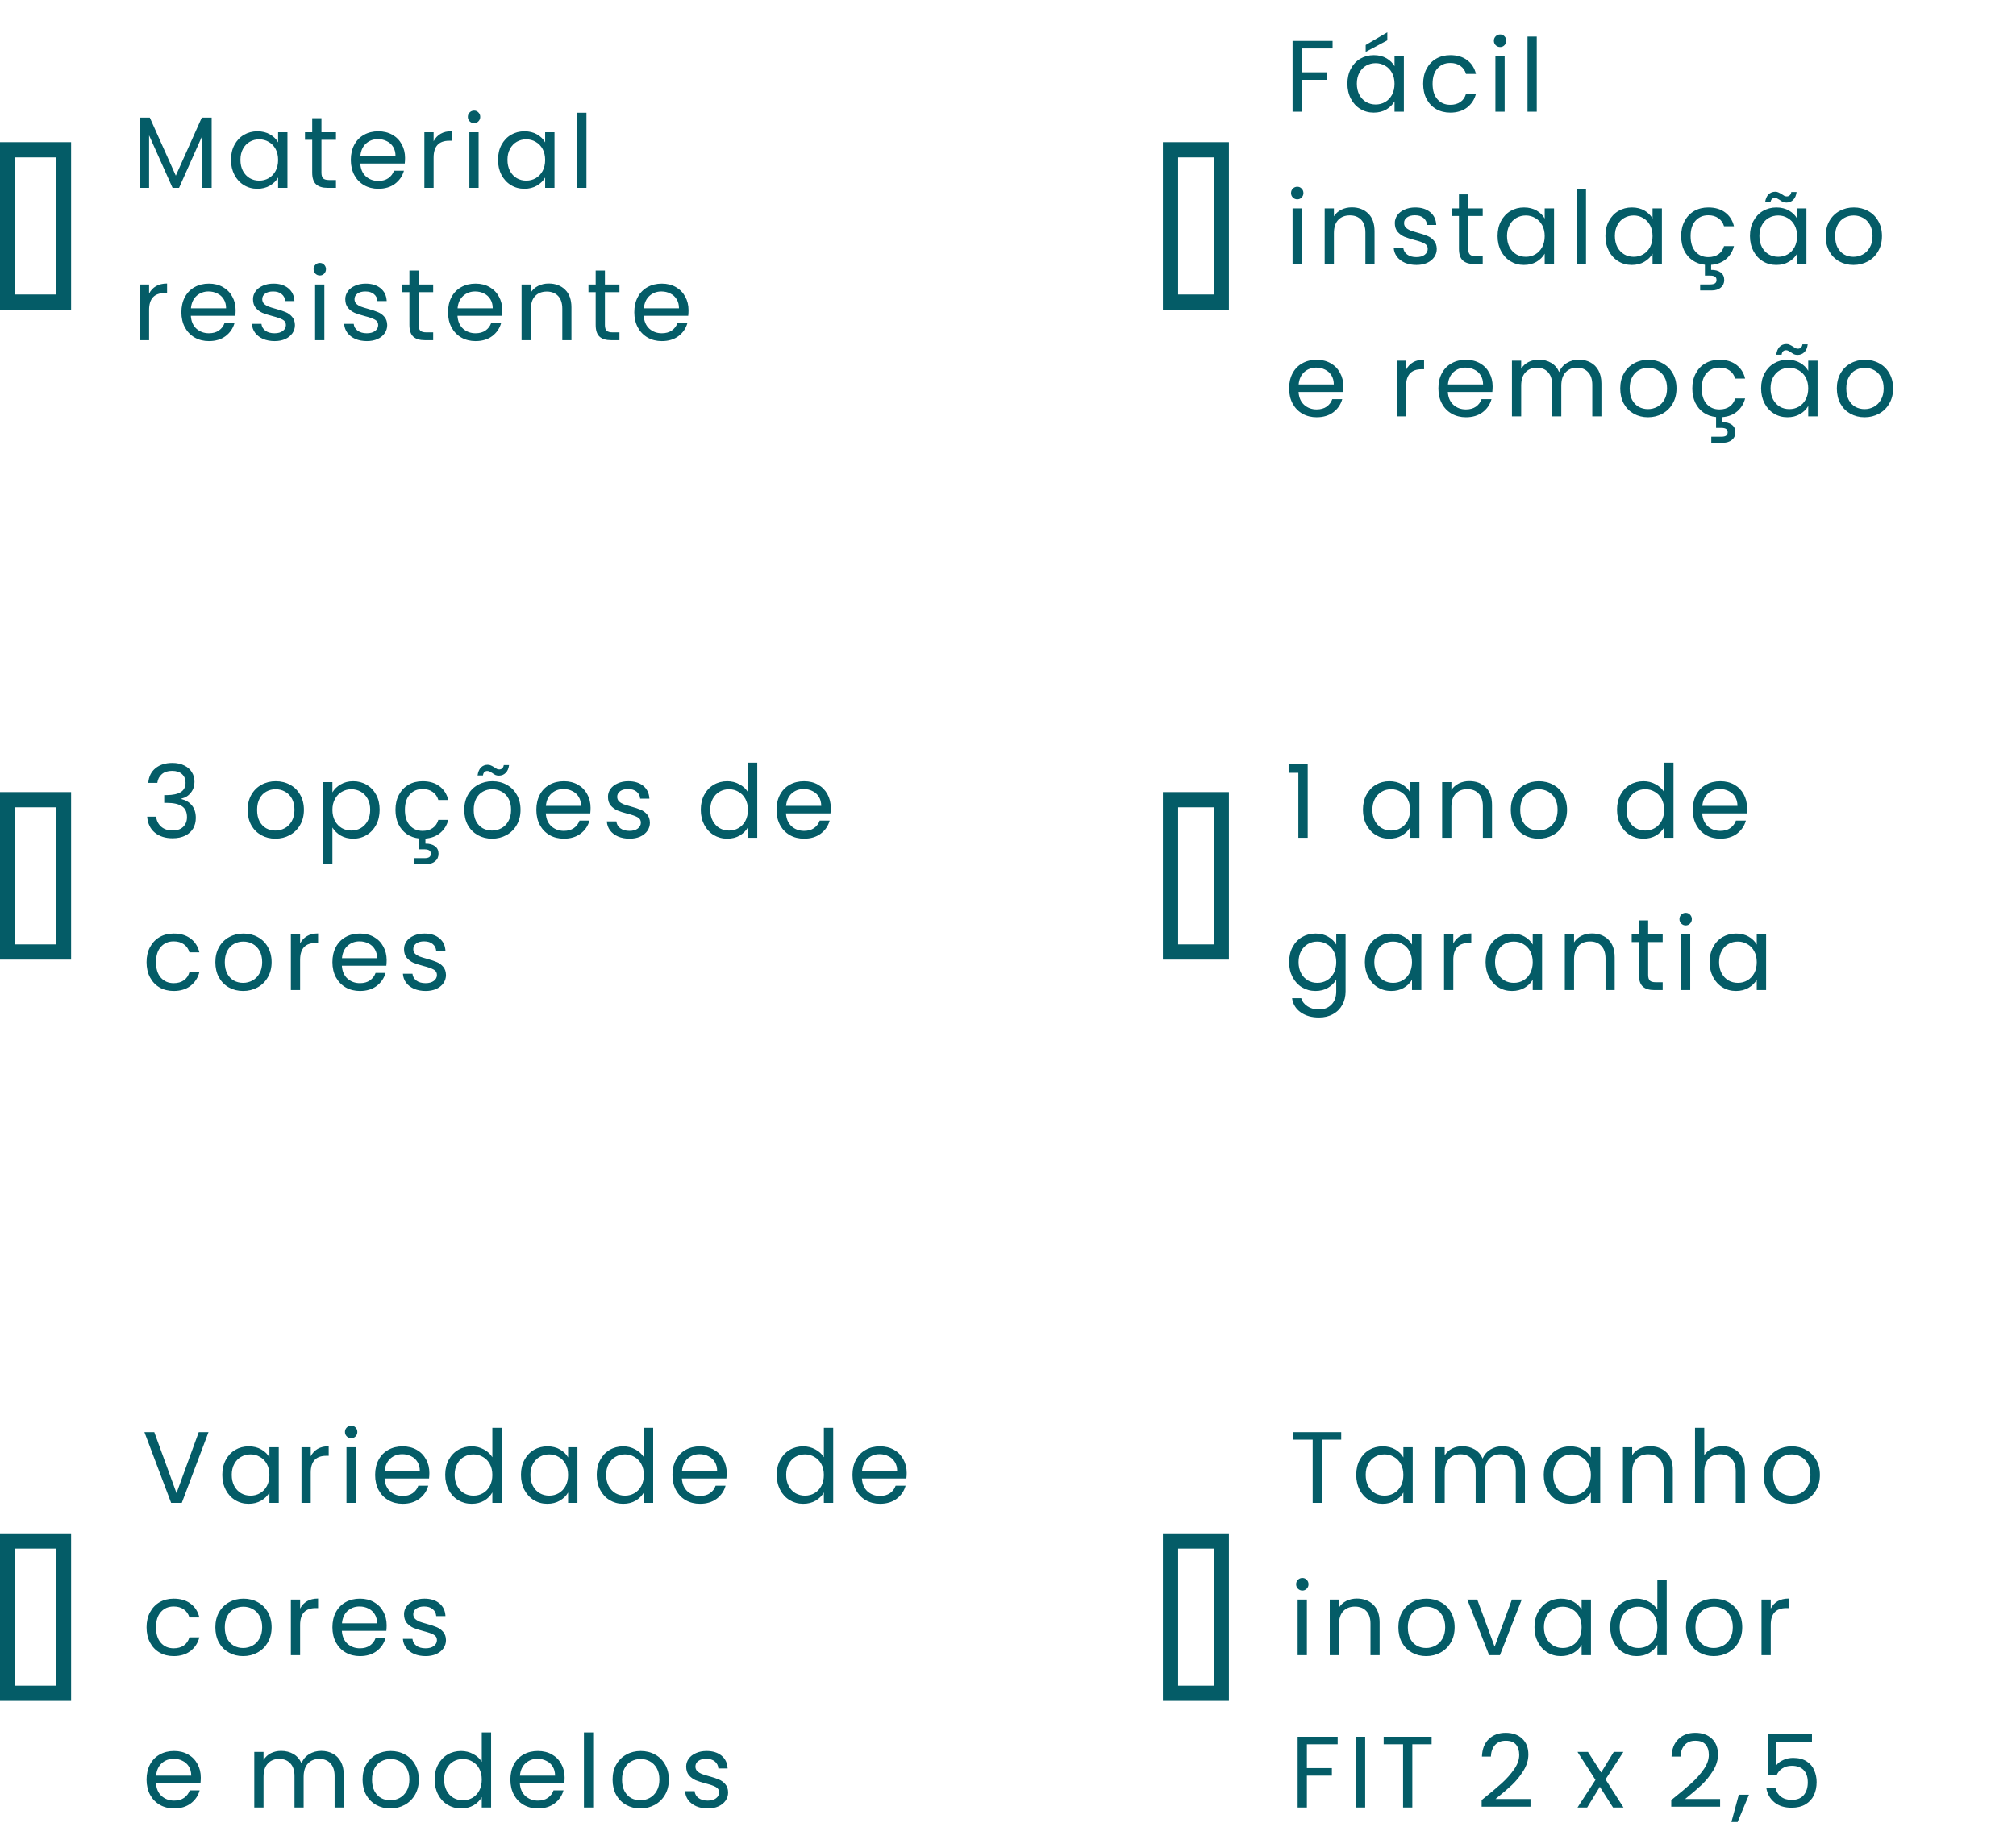 <?xml version="1.0" encoding="UTF-8"?> <svg xmlns="http://www.w3.org/2000/svg" width="397" height="364" viewBox="0 0 397 364" fill="none"><path d="M41.68 23.16V37H39.86V26.68L35.26 37H33.98L29.36 26.66V37H27.54V23.16H29.5L34.62 34.6L39.74 23.16H41.68ZM45.487 31.48C45.487 30.36 45.713 29.38 46.167 28.54C46.62 27.687 47.24 27.027 48.027 26.56C48.827 26.093 49.713 25.86 50.687 25.86C51.647 25.86 52.48 26.067 53.187 26.48C53.893 26.893 54.42 27.413 54.767 28.04V26.04H56.607V37H54.767V34.96C54.407 35.6 53.867 36.133 53.147 36.56C52.44 36.973 51.613 37.18 50.667 37.18C49.693 37.18 48.813 36.94 48.027 36.46C47.24 35.98 46.62 35.307 46.167 34.44C45.713 33.573 45.487 32.587 45.487 31.48ZM54.767 31.5C54.767 30.673 54.6 29.953 54.267 29.34C53.933 28.727 53.48 28.26 52.907 27.94C52.347 27.607 51.727 27.44 51.047 27.44C50.367 27.44 49.747 27.6 49.187 27.92C48.627 28.24 48.18 28.707 47.847 29.32C47.513 29.933 47.347 30.653 47.347 31.48C47.347 32.32 47.513 33.053 47.847 33.68C48.18 34.293 48.627 34.767 49.187 35.1C49.747 35.42 50.367 35.58 51.047 35.58C51.727 35.58 52.347 35.42 52.907 35.1C53.48 34.767 53.933 34.293 54.267 33.68C54.6 33.053 54.767 32.327 54.767 31.5ZM63.302 27.54V34C63.302 34.533 63.416 34.913 63.642 35.14C63.869 35.353 64.262 35.46 64.822 35.46H66.162V37H64.522C63.509 37 62.749 36.767 62.242 36.3C61.736 35.833 61.482 35.067 61.482 34V27.54H60.062V26.04H61.482V23.28H63.302V26.04H66.162V27.54H63.302ZM79.767 31.1C79.767 31.447 79.747 31.813 79.707 32.2H70.947C71.014 33.28 71.381 34.127 72.047 34.74C72.727 35.34 73.547 35.64 74.507 35.64C75.294 35.64 75.947 35.46 76.467 35.1C77.001 34.727 77.374 34.233 77.587 33.62H79.547C79.254 34.673 78.667 35.533 77.787 36.2C76.907 36.853 75.814 37.18 74.507 37.18C73.467 37.18 72.534 36.947 71.707 36.48C70.894 36.013 70.254 35.353 69.787 34.5C69.321 33.633 69.087 32.633 69.087 31.5C69.087 30.367 69.314 29.373 69.767 28.52C70.221 27.667 70.854 27.013 71.667 26.56C72.494 26.093 73.441 25.86 74.507 25.86C75.547 25.86 76.467 26.087 77.267 26.54C78.067 26.993 78.681 27.62 79.107 28.42C79.547 29.207 79.767 30.1 79.767 31.1ZM77.887 30.72C77.887 30.027 77.734 29.433 77.427 28.94C77.121 28.433 76.701 28.053 76.167 27.8C75.647 27.533 75.067 27.4 74.427 27.4C73.507 27.4 72.721 27.693 72.067 28.28C71.427 28.867 71.061 29.68 70.967 30.72H77.887ZM85.39 27.82C85.71 27.193 86.163 26.707 86.75 26.36C87.35 26.013 88.076 25.84 88.93 25.84V27.72H88.45C86.41 27.72 85.39 28.827 85.39 31.04V37H83.57V26.04H85.39V27.82ZM93.371 24.26C93.024 24.26 92.731 24.14 92.491 23.9C92.251 23.66 92.131 23.367 92.131 23.02C92.131 22.673 92.251 22.38 92.491 22.14C92.731 21.9 93.024 21.78 93.371 21.78C93.704 21.78 93.984 21.9 94.211 22.14C94.451 22.38 94.571 22.673 94.571 23.02C94.571 23.367 94.451 23.66 94.211 23.9C93.984 24.14 93.704 24.26 93.371 24.26ZM94.251 26.04V37H92.431V26.04H94.251ZM98.073 31.48C98.073 30.36 98.299 29.38 98.752 28.54C99.206 27.687 99.826 27.027 100.613 26.56C101.413 26.093 102.299 25.86 103.273 25.86C104.233 25.86 105.066 26.067 105.773 26.48C106.479 26.893 107.006 27.413 107.353 28.04V26.04H109.193V37H107.353V34.96C106.993 35.6 106.453 36.133 105.733 36.56C105.026 36.973 104.199 37.18 103.253 37.18C102.279 37.18 101.399 36.94 100.613 36.46C99.826 35.98 99.206 35.307 98.752 34.44C98.299 33.573 98.073 32.587 98.073 31.48ZM107.353 31.5C107.353 30.673 107.186 29.953 106.853 29.34C106.519 28.727 106.066 28.26 105.493 27.94C104.933 27.607 104.313 27.44 103.633 27.44C102.953 27.44 102.333 27.6 101.773 27.92C101.213 28.24 100.766 28.707 100.433 29.32C100.099 29.933 99.933 30.653 99.933 31.48C99.933 32.32 100.099 33.053 100.433 33.68C100.766 34.293 101.213 34.767 101.773 35.1C102.333 35.42 102.953 35.58 103.633 35.58C104.313 35.58 104.933 35.42 105.493 35.1C106.066 34.767 106.519 34.293 106.853 33.68C107.186 33.053 107.353 32.327 107.353 31.5ZM115.488 22.2V37H113.668V22.2H115.488ZM29.36 57.82C29.68 57.193 30.133 56.707 30.72 56.36C31.32 56.013 32.047 55.84 32.9 55.84V57.72H32.42C30.38 57.72 29.36 58.827 29.36 61.04V67H27.54V56.04H29.36V57.82ZM46.401 61.1C46.401 61.447 46.381 61.813 46.341 62.2H37.581C37.648 63.28 38.014 64.127 38.681 64.74C39.361 65.34 40.181 65.64 41.141 65.64C41.928 65.64 42.581 65.46 43.101 65.1C43.634 64.727 44.008 64.233 44.221 63.62H46.181C45.888 64.673 45.301 65.533 44.421 66.2C43.541 66.853 42.448 67.18 41.141 67.18C40.101 67.18 39.168 66.947 38.341 66.48C37.528 66.013 36.888 65.353 36.421 64.5C35.954 63.633 35.721 62.633 35.721 61.5C35.721 60.367 35.948 59.373 36.401 58.52C36.854 57.667 37.488 57.013 38.301 56.56C39.128 56.093 40.074 55.86 41.141 55.86C42.181 55.86 43.101 56.087 43.901 56.54C44.701 56.993 45.314 57.62 45.741 58.42C46.181 59.207 46.401 60.1 46.401 61.1ZM44.521 60.72C44.521 60.027 44.368 59.433 44.061 58.94C43.754 58.433 43.334 58.053 42.801 57.8C42.281 57.533 41.701 57.4 41.061 57.4C40.141 57.4 39.354 57.693 38.701 58.28C38.061 58.867 37.694 59.68 37.601 60.72H44.521ZM54.083 67.18C53.243 67.18 52.49 67.04 51.823 66.76C51.157 66.467 50.63 66.067 50.243 65.56C49.857 65.04 49.643 64.447 49.603 63.78H51.483C51.537 64.327 51.79 64.773 52.243 65.12C52.71 65.467 53.317 65.64 54.063 65.64C54.757 65.64 55.303 65.487 55.703 65.18C56.103 64.873 56.303 64.487 56.303 64.02C56.303 63.54 56.09 63.187 55.663 62.96C55.237 62.72 54.577 62.487 53.683 62.26C52.87 62.047 52.203 61.833 51.683 61.62C51.177 61.393 50.737 61.067 50.363 60.64C50.003 60.2 49.823 59.627 49.823 58.92C49.823 58.36 49.99 57.847 50.323 57.38C50.657 56.913 51.13 56.547 51.743 56.28C52.357 56 53.057 55.86 53.843 55.86C55.057 55.86 56.037 56.167 56.783 56.78C57.53 57.393 57.93 58.233 57.983 59.3H56.163C56.123 58.727 55.89 58.267 55.463 57.92C55.05 57.573 54.49 57.4 53.783 57.4C53.13 57.4 52.61 57.54 52.223 57.82C51.837 58.1 51.643 58.467 51.643 58.92C51.643 59.28 51.757 59.58 51.983 59.82C52.223 60.047 52.517 60.233 52.863 60.38C53.223 60.513 53.717 60.667 54.343 60.84C55.13 61.053 55.77 61.267 56.263 61.48C56.757 61.68 57.177 61.987 57.523 62.4C57.883 62.813 58.07 63.353 58.083 64.02C58.083 64.62 57.917 65.16 57.583 65.64C57.25 66.12 56.777 66.5 56.163 66.78C55.563 67.047 54.87 67.18 54.083 67.18ZM62.992 54.26C62.646 54.26 62.352 54.14 62.112 53.9C61.873 53.66 61.752 53.367 61.752 53.02C61.752 52.673 61.873 52.38 62.112 52.14C62.352 51.9 62.646 51.78 62.992 51.78C63.326 51.78 63.606 51.9 63.833 52.14C64.073 52.38 64.192 52.673 64.192 53.02C64.192 53.367 64.073 53.66 63.833 53.9C63.606 54.14 63.326 54.26 62.992 54.26ZM63.873 56.04V67H62.053V56.04H63.873ZM72.254 67.18C71.414 67.18 70.661 67.04 69.994 66.76C69.328 66.467 68.801 66.067 68.414 65.56C68.028 65.04 67.814 64.447 67.774 63.78H69.654C69.708 64.327 69.961 64.773 70.414 65.12C70.881 65.467 71.488 65.64 72.234 65.64C72.928 65.64 73.474 65.487 73.874 65.18C74.274 64.873 74.474 64.487 74.474 64.02C74.474 63.54 74.261 63.187 73.834 62.96C73.408 62.72 72.748 62.487 71.854 62.26C71.041 62.047 70.374 61.833 69.854 61.62C69.348 61.393 68.908 61.067 68.534 60.64C68.174 60.2 67.994 59.627 67.994 58.92C67.994 58.36 68.161 57.847 68.494 57.38C68.828 56.913 69.301 56.547 69.914 56.28C70.528 56 71.228 55.86 72.014 55.86C73.228 55.86 74.208 56.167 74.954 56.78C75.701 57.393 76.101 58.233 76.154 59.3H74.334C74.294 58.727 74.061 58.267 73.634 57.92C73.221 57.573 72.661 57.4 71.954 57.4C71.301 57.4 70.781 57.54 70.394 57.82C70.008 58.1 69.814 58.467 69.814 58.92C69.814 59.28 69.928 59.58 70.154 59.82C70.394 60.047 70.688 60.233 71.034 60.38C71.394 60.513 71.888 60.667 72.514 60.84C73.301 61.053 73.941 61.267 74.434 61.48C74.928 61.68 75.348 61.987 75.694 62.4C76.054 62.813 76.241 63.353 76.254 64.02C76.254 64.62 76.088 65.16 75.754 65.64C75.421 66.12 74.948 66.5 74.334 66.78C73.734 67.047 73.041 67.18 72.254 67.18ZM82.444 57.54V64C82.444 64.533 82.557 64.913 82.784 65.14C83.01 65.353 83.404 65.46 83.964 65.46H85.304V67H83.664C82.65 67 81.89 66.767 81.384 66.3C80.877 65.833 80.624 65.067 80.624 64V57.54H79.204V56.04H80.624V53.28H82.444V56.04H85.304V57.54H82.444ZM98.909 61.1C98.909 61.447 98.889 61.813 98.849 62.2H90.089C90.155 63.28 90.522 64.127 91.189 64.74C91.869 65.34 92.689 65.64 93.649 65.64C94.435 65.64 95.089 65.46 95.609 65.1C96.142 64.727 96.515 64.233 96.729 63.62H98.689C98.395 64.673 97.809 65.533 96.929 66.2C96.049 66.853 94.955 67.18 93.649 67.18C92.609 67.18 91.675 66.947 90.849 66.48C90.035 66.013 89.395 65.353 88.929 64.5C88.462 63.633 88.229 62.633 88.229 61.5C88.229 60.367 88.455 59.373 88.909 58.52C89.362 57.667 89.995 57.013 90.809 56.56C91.635 56.093 92.582 55.86 93.649 55.86C94.689 55.86 95.609 56.087 96.409 56.54C97.209 56.993 97.822 57.62 98.249 58.42C98.689 59.207 98.909 60.1 98.909 61.1ZM97.029 60.72C97.029 60.027 96.875 59.433 96.569 58.94C96.262 58.433 95.842 58.053 95.309 57.8C94.789 57.533 94.209 57.4 93.569 57.4C92.649 57.4 91.862 57.693 91.209 58.28C90.569 58.867 90.202 59.68 90.109 60.72H97.029ZM108.051 55.84C109.384 55.84 110.464 56.247 111.291 57.06C112.118 57.86 112.531 59.02 112.531 60.54V67H110.731V60.8C110.731 59.707 110.458 58.873 109.911 58.3C109.364 57.713 108.618 57.42 107.671 57.42C106.711 57.42 105.944 57.72 105.371 58.32C104.811 58.92 104.531 59.793 104.531 60.94V67H102.711V56.04H104.531V57.6C104.891 57.04 105.378 56.607 105.991 56.3C106.618 55.993 107.304 55.84 108.051 55.84ZM119.124 57.54V64C119.124 64.533 119.237 64.913 119.464 65.14C119.691 65.353 120.084 65.46 120.644 65.46H121.984V67H120.344C119.331 67 118.571 66.767 118.064 66.3C117.557 65.833 117.304 65.067 117.304 64V57.54H115.884V56.04H117.304V53.28H119.124V56.04H121.984V57.54H119.124ZM135.589 61.1C135.589 61.447 135.569 61.813 135.529 62.2H126.769C126.836 63.28 127.203 64.127 127.869 64.74C128.549 65.34 129.369 65.64 130.329 65.64C131.116 65.64 131.769 65.46 132.289 65.1C132.823 64.727 133.196 64.233 133.409 63.62H135.369C135.076 64.673 134.489 65.533 133.609 66.2C132.729 66.853 131.636 67.18 130.329 67.18C129.289 67.18 128.356 66.947 127.529 66.48C126.716 66.013 126.076 65.353 125.609 64.5C125.143 63.633 124.909 62.633 124.909 61.5C124.909 60.367 125.136 59.373 125.589 58.52C126.043 57.667 126.676 57.013 127.489 56.56C128.316 56.093 129.263 55.86 130.329 55.86C131.369 55.86 132.289 56.087 133.089 56.54C133.889 56.993 134.503 57.62 134.929 58.42C135.369 59.207 135.589 60.1 135.589 61.1ZM133.709 60.72C133.709 60.027 133.556 59.433 133.249 58.94C132.943 58.433 132.523 58.053 131.989 57.8C131.469 57.533 130.889 57.4 130.249 57.4C129.329 57.4 128.543 57.693 127.889 58.28C127.249 58.867 126.883 59.68 126.789 60.72H133.709Z" fill="#045C67"></path><path d="M29.2 154.18C29.293 152.953 29.767 151.993 30.62 151.3C31.473 150.607 32.58 150.26 33.94 150.26C34.847 150.26 35.627 150.427 36.28 150.76C36.947 151.08 37.447 151.52 37.78 152.08C38.127 152.64 38.3 153.273 38.3 153.98C38.3 154.807 38.06 155.52 37.58 156.12C37.113 156.72 36.5 157.107 35.74 157.28V157.38C36.607 157.593 37.293 158.013 37.8 158.64C38.307 159.267 38.56 160.087 38.56 161.1C38.56 161.86 38.387 162.547 38.04 163.16C37.693 163.76 37.173 164.233 36.48 164.58C35.787 164.927 34.953 165.1 33.98 165.1C32.567 165.1 31.407 164.733 30.5 164C29.593 163.253 29.087 162.2 28.98 160.84H30.74C30.833 161.64 31.16 162.293 31.72 162.8C32.28 163.307 33.027 163.56 33.96 163.56C34.893 163.56 35.6 163.32 36.08 162.84C36.573 162.347 36.82 161.713 36.82 160.94C36.82 159.94 36.487 159.22 35.82 158.78C35.153 158.34 34.147 158.12 32.8 158.12H32.34V156.6H32.82C34.047 156.587 34.973 156.387 35.6 156C36.227 155.6 36.54 154.987 36.54 154.16C36.54 153.453 36.307 152.887 35.84 152.46C35.387 152.033 34.733 151.82 33.88 151.82C33.053 151.82 32.387 152.033 31.88 152.46C31.373 152.887 31.073 153.46 30.98 154.18H29.2ZM54.229 165.18C53.203 165.18 52.269 164.947 51.429 164.48C50.603 164.013 49.949 163.353 49.469 162.5C49.003 161.633 48.769 160.633 48.769 159.5C48.769 158.38 49.009 157.393 49.489 156.54C49.983 155.673 50.649 155.013 51.489 154.56C52.329 154.093 53.269 153.86 54.309 153.86C55.349 153.86 56.289 154.093 57.129 154.56C57.969 155.013 58.629 155.667 59.109 156.52C59.603 157.373 59.849 158.367 59.849 159.5C59.849 160.633 59.596 161.633 59.089 162.5C58.596 163.353 57.923 164.013 57.069 164.48C56.216 164.947 55.269 165.18 54.229 165.18ZM54.229 163.58C54.883 163.58 55.496 163.427 56.069 163.12C56.643 162.813 57.103 162.353 57.449 161.74C57.809 161.127 57.989 160.38 57.989 159.5C57.989 158.62 57.816 157.873 57.469 157.26C57.123 156.647 56.669 156.193 56.109 155.9C55.549 155.593 54.943 155.44 54.289 155.44C53.623 155.44 53.009 155.593 52.449 155.9C51.903 156.193 51.463 156.647 51.129 157.26C50.796 157.873 50.629 158.62 50.629 159.5C50.629 160.393 50.789 161.147 51.109 161.76C51.443 162.373 51.883 162.833 52.429 163.14C52.976 163.433 53.576 163.58 54.229 163.58ZM65.462 156.06C65.822 155.433 66.356 154.913 67.062 154.5C67.782 154.073 68.616 153.86 69.562 153.86C70.536 153.86 71.416 154.093 72.202 154.56C73.002 155.027 73.629 155.687 74.082 156.54C74.536 157.38 74.762 158.36 74.762 159.48C74.762 160.587 74.536 161.573 74.082 162.44C73.629 163.307 73.002 163.98 72.202 164.46C71.416 164.94 70.536 165.18 69.562 165.18C68.629 165.18 67.802 164.973 67.082 164.56C66.376 164.133 65.836 163.607 65.462 162.98V170.2H63.642V154.04H65.462V156.06ZM72.902 159.48C72.902 158.653 72.736 157.933 72.402 157.32C72.069 156.707 71.616 156.24 71.042 155.92C70.482 155.6 69.862 155.44 69.182 155.44C68.516 155.44 67.896 155.607 67.322 155.94C66.762 156.26 66.309 156.733 65.962 157.36C65.629 157.973 65.462 158.687 65.462 159.5C65.462 160.327 65.629 161.053 65.962 161.68C66.309 162.293 66.762 162.767 67.322 163.1C67.896 163.42 68.516 163.58 69.182 163.58C69.862 163.58 70.482 163.42 71.042 163.1C71.616 162.767 72.069 162.293 72.402 161.68C72.736 161.053 72.902 160.32 72.902 159.48ZM83.218 163.64C84.018 163.64 84.685 163.453 85.218 163.08C85.751 162.707 86.118 162.173 86.318 161.48H88.278C88.011 162.52 87.485 163.373 86.698 164.04C85.925 164.693 84.951 165.067 83.778 165.16V166.16C84.565 166.147 85.191 166.313 85.658 166.66C86.125 167.007 86.358 167.5 86.358 168.14C86.358 168.767 86.131 169.267 85.678 169.64C85.225 170.013 84.638 170.2 83.918 170.2H81.618V169.02H83.558C83.998 169.02 84.318 168.953 84.518 168.82C84.731 168.687 84.838 168.46 84.838 168.14C84.838 167.833 84.731 167.613 84.518 167.48C84.318 167.347 83.998 167.28 83.558 167.28H82.558V165.14C81.638 165.047 80.825 164.76 80.118 164.28C79.411 163.787 78.858 163.133 78.458 162.32C78.071 161.493 77.878 160.553 77.878 159.5C77.878 158.367 78.105 157.38 78.558 156.54C79.011 155.687 79.638 155.027 80.438 154.56C81.251 154.093 82.178 153.86 83.218 153.86C84.565 153.86 85.671 154.187 86.538 154.84C87.418 155.493 87.998 156.4 88.278 157.56H86.318C86.131 156.893 85.765 156.367 85.218 155.98C84.685 155.593 84.018 155.4 83.218 155.4C82.178 155.4 81.338 155.76 80.698 156.48C80.058 157.187 79.738 158.193 79.738 159.5C79.738 160.82 80.058 161.84 80.698 162.56C81.338 163.28 82.178 163.64 83.218 163.64ZM96.886 165.18C95.86 165.18 94.926 164.947 94.086 164.48C93.26 164.013 92.606 163.353 92.126 162.5C91.66 161.633 91.426 160.633 91.426 159.5C91.426 158.38 91.666 157.393 92.146 156.54C92.64 155.673 93.306 155.013 94.146 154.56C94.986 154.093 95.926 153.86 96.966 153.86C98.006 153.86 98.946 154.093 99.786 154.56C100.626 155.013 101.286 155.667 101.766 156.52C102.26 157.373 102.506 158.367 102.506 159.5C102.506 160.633 102.253 161.633 101.746 162.5C101.253 163.353 100.58 164.013 99.726 164.48C98.873 164.947 97.926 165.18 96.886 165.18ZM96.886 163.58C97.54 163.58 98.153 163.427 98.726 163.12C99.3 162.813 99.76 162.353 100.106 161.74C100.466 161.127 100.646 160.38 100.646 159.5C100.646 158.62 100.473 157.873 100.126 157.26C99.78 156.647 99.326 156.193 98.766 155.9C98.206 155.593 97.6 155.44 96.946 155.44C96.28 155.44 95.666 155.593 95.106 155.9C94.56 156.193 94.12 156.647 93.786 157.26C93.453 157.873 93.286 158.62 93.286 159.5C93.286 160.393 93.446 161.147 93.766 161.76C94.1 162.373 94.54 162.833 95.086 163.14C95.633 163.433 96.233 163.58 96.886 163.58ZM94.046 152.72C94.14 152.04 94.36 151.52 94.706 151.16C95.066 150.8 95.513 150.62 96.046 150.62C96.3 150.62 96.513 150.667 96.686 150.76C96.873 150.84 97.093 150.96 97.346 151.12C97.533 151.253 97.7 151.36 97.846 151.44C97.993 151.507 98.153 151.54 98.326 151.54C98.553 151.54 98.746 151.467 98.906 151.32C99.066 151.173 99.166 150.96 99.206 150.68H100.246C100.166 151.347 99.946 151.86 99.586 152.22C99.226 152.58 98.78 152.76 98.246 152.76C97.993 152.76 97.766 152.72 97.566 152.64C97.38 152.547 97.166 152.413 96.926 152.24C96.713 152.107 96.54 152.007 96.406 151.94C96.286 151.873 96.14 151.84 95.966 151.84C95.74 151.84 95.546 151.913 95.386 152.06C95.24 152.207 95.146 152.427 95.106 152.72H94.046ZM116.299 159.1C116.299 159.447 116.279 159.813 116.239 160.2H107.479C107.546 161.28 107.913 162.127 108.579 162.74C109.259 163.34 110.079 163.64 111.039 163.64C111.826 163.64 112.479 163.46 112.999 163.1C113.533 162.727 113.906 162.233 114.119 161.62H116.079C115.786 162.673 115.199 163.533 114.319 164.2C113.439 164.853 112.346 165.18 111.039 165.18C109.999 165.18 109.066 164.947 108.239 164.48C107.426 164.013 106.786 163.353 106.319 162.5C105.853 161.633 105.619 160.633 105.619 159.5C105.619 158.367 105.846 157.373 106.299 156.52C106.753 155.667 107.386 155.013 108.199 154.56C109.026 154.093 109.973 153.86 111.039 153.86C112.079 153.86 112.999 154.087 113.799 154.54C114.599 154.993 115.213 155.62 115.639 156.42C116.079 157.207 116.299 158.1 116.299 159.1ZM114.419 158.72C114.419 158.027 114.266 157.433 113.959 156.94C113.653 156.433 113.233 156.053 112.699 155.8C112.179 155.533 111.599 155.4 110.959 155.4C110.039 155.4 109.253 155.693 108.599 156.28C107.959 156.867 107.593 157.68 107.499 158.72H114.419ZM123.982 165.18C123.142 165.18 122.388 165.04 121.722 164.76C121.055 164.467 120.528 164.067 120.142 163.56C119.755 163.04 119.542 162.447 119.502 161.78H121.382C121.435 162.327 121.688 162.773 122.142 163.12C122.608 163.467 123.215 163.64 123.962 163.64C124.655 163.64 125.202 163.487 125.602 163.18C126.002 162.873 126.202 162.487 126.202 162.02C126.202 161.54 125.988 161.187 125.562 160.96C125.135 160.72 124.475 160.487 123.582 160.26C122.768 160.047 122.102 159.833 121.582 159.62C121.075 159.393 120.635 159.067 120.262 158.64C119.902 158.2 119.722 157.627 119.722 156.92C119.722 156.36 119.888 155.847 120.222 155.38C120.555 154.913 121.028 154.547 121.642 154.28C122.255 154 122.955 153.86 123.742 153.86C124.955 153.86 125.935 154.167 126.682 154.78C127.428 155.393 127.828 156.233 127.882 157.3H126.062C126.022 156.727 125.788 156.267 125.362 155.92C124.948 155.573 124.388 155.4 123.682 155.4C123.028 155.4 122.508 155.54 122.122 155.82C121.735 156.1 121.542 156.467 121.542 156.92C121.542 157.28 121.655 157.58 121.882 157.82C122.122 158.047 122.415 158.233 122.762 158.38C123.122 158.513 123.615 158.667 124.242 158.84C125.028 159.053 125.668 159.267 126.162 159.48C126.655 159.68 127.075 159.987 127.422 160.4C127.782 160.813 127.968 161.353 127.982 162.02C127.982 162.62 127.815 163.16 127.482 163.64C127.148 164.12 126.675 164.5 126.062 164.78C125.462 165.047 124.768 165.18 123.982 165.18ZM138.003 159.48C138.003 158.36 138.23 157.38 138.683 156.54C139.136 155.687 139.756 155.027 140.543 154.56C141.343 154.093 142.236 153.86 143.223 153.86C144.076 153.86 144.87 154.06 145.603 154.46C146.336 154.847 146.896 155.36 147.283 156V150.2H149.123V165H147.283V162.94C146.923 163.593 146.39 164.133 145.683 164.56C144.976 164.973 144.15 165.18 143.203 165.18C142.23 165.18 141.343 164.94 140.543 164.46C139.756 163.98 139.136 163.307 138.683 162.44C138.23 161.573 138.003 160.587 138.003 159.48ZM147.283 159.5C147.283 158.673 147.116 157.953 146.783 157.34C146.45 156.727 145.996 156.26 145.423 155.94C144.863 155.607 144.243 155.44 143.563 155.44C142.883 155.44 142.263 155.6 141.703 155.92C141.143 156.24 140.696 156.707 140.363 157.32C140.03 157.933 139.863 158.653 139.863 159.48C139.863 160.32 140.03 161.053 140.363 161.68C140.696 162.293 141.143 162.767 141.703 163.1C142.263 163.42 142.883 163.58 143.563 163.58C144.243 163.58 144.863 163.42 145.423 163.1C145.996 162.767 146.45 162.293 146.783 161.68C147.116 161.053 147.283 160.327 147.283 159.5ZM163.599 159.1C163.599 159.447 163.579 159.813 163.539 160.2H154.779C154.845 161.28 155.212 162.127 155.879 162.74C156.559 163.34 157.379 163.64 158.339 163.64C159.125 163.64 159.779 163.46 160.299 163.1C160.832 162.727 161.205 162.233 161.419 161.62H163.379C163.085 162.673 162.499 163.533 161.619 164.2C160.739 164.853 159.645 165.18 158.339 165.18C157.299 165.18 156.365 164.947 155.539 164.48C154.725 164.013 154.085 163.353 153.619 162.5C153.152 161.633 152.919 160.633 152.919 159.5C152.919 158.367 153.145 157.373 153.599 156.52C154.052 155.667 154.685 155.013 155.499 154.56C156.325 154.093 157.272 153.86 158.339 153.86C159.379 153.86 160.299 154.087 161.099 154.54C161.899 154.993 162.512 155.62 162.939 156.42C163.379 157.207 163.599 158.1 163.599 159.1ZM161.719 158.72C161.719 158.027 161.565 157.433 161.259 156.94C160.952 156.433 160.532 156.053 159.999 155.8C159.479 155.533 158.899 155.4 158.259 155.4C157.339 155.4 156.552 155.693 155.899 156.28C155.259 156.867 154.892 157.68 154.799 158.72H161.719ZM28.86 189.5C28.86 188.367 29.087 187.38 29.54 186.54C29.993 185.687 30.62 185.027 31.42 184.56C32.233 184.093 33.16 183.86 34.2 183.86C35.547 183.86 36.653 184.187 37.52 184.84C38.4 185.493 38.98 186.4 39.26 187.56H37.3C37.113 186.893 36.747 186.367 36.2 185.98C35.667 185.593 35 185.4 34.2 185.4C33.16 185.4 32.32 185.76 31.68 186.48C31.04 187.187 30.72 188.193 30.72 189.5C30.72 190.82 31.04 191.84 31.68 192.56C32.32 193.28 33.16 193.64 34.2 193.64C35 193.64 35.667 193.453 36.2 193.08C36.733 192.707 37.1 192.173 37.3 191.48H39.26C38.967 192.6 38.38 193.5 37.5 194.18C36.62 194.847 35.52 195.18 34.2 195.18C33.16 195.18 32.233 194.947 31.42 194.48C30.62 194.013 29.993 193.353 29.54 192.5C29.087 191.647 28.86 190.647 28.86 189.5ZM47.868 195.18C46.842 195.18 45.908 194.947 45.068 194.48C44.242 194.013 43.588 193.353 43.108 192.5C42.642 191.633 42.408 190.633 42.408 189.5C42.408 188.38 42.648 187.393 43.128 186.54C43.622 185.673 44.288 185.013 45.128 184.56C45.968 184.093 46.908 183.86 47.948 183.86C48.988 183.86 49.928 184.093 50.768 184.56C51.608 185.013 52.268 185.667 52.748 186.52C53.242 187.373 53.488 188.367 53.488 189.5C53.488 190.633 53.235 191.633 52.728 192.5C52.235 193.353 51.562 194.013 50.708 194.48C49.855 194.947 48.908 195.18 47.868 195.18ZM47.868 193.58C48.522 193.58 49.135 193.427 49.708 193.12C50.282 192.813 50.742 192.353 51.088 191.74C51.448 191.127 51.628 190.38 51.628 189.5C51.628 188.62 51.455 187.873 51.108 187.26C50.762 186.647 50.308 186.193 49.748 185.9C49.188 185.593 48.582 185.44 47.928 185.44C47.262 185.44 46.648 185.593 46.088 185.9C45.542 186.193 45.102 186.647 44.768 187.26C44.435 187.873 44.268 188.62 44.268 189.5C44.268 190.393 44.428 191.147 44.748 191.76C45.082 192.373 45.522 192.833 46.068 193.14C46.615 193.433 47.215 193.58 47.868 193.58ZM59.101 185.82C59.421 185.193 59.875 184.707 60.461 184.36C61.061 184.013 61.788 183.84 62.641 183.84V185.72H62.161C60.121 185.72 59.101 186.827 59.101 189.04V195H57.281V184.04H59.101V185.82ZM76.142 189.1C76.142 189.447 76.122 189.813 76.082 190.2H67.322C67.389 191.28 67.756 192.127 68.422 192.74C69.102 193.34 69.922 193.64 70.882 193.64C71.669 193.64 72.322 193.46 72.842 193.1C73.376 192.727 73.749 192.233 73.962 191.62H75.922C75.629 192.673 75.042 193.533 74.162 194.2C73.282 194.853 72.189 195.18 70.882 195.18C69.842 195.18 68.909 194.947 68.082 194.48C67.269 194.013 66.629 193.353 66.162 192.5C65.696 191.633 65.462 190.633 65.462 189.5C65.462 188.367 65.689 187.373 66.142 186.52C66.596 185.667 67.229 185.013 68.042 184.56C68.869 184.093 69.816 183.86 70.882 183.86C71.922 183.86 72.842 184.087 73.642 184.54C74.442 184.993 75.056 185.62 75.482 186.42C75.922 187.207 76.142 188.1 76.142 189.1ZM74.262 188.72C74.262 188.027 74.109 187.433 73.802 186.94C73.496 186.433 73.076 186.053 72.542 185.8C72.022 185.533 71.442 185.4 70.802 185.4C69.882 185.4 69.096 185.693 68.442 186.28C67.802 186.867 67.436 187.68 67.342 188.72H74.262ZM83.825 195.18C82.985 195.18 82.231 195.04 81.565 194.76C80.898 194.467 80.371 194.067 79.985 193.56C79.598 193.04 79.385 192.447 79.345 191.78H81.225C81.278 192.327 81.531 192.773 81.985 193.12C82.451 193.467 83.058 193.64 83.805 193.64C84.498 193.64 85.045 193.487 85.445 193.18C85.845 192.873 86.045 192.487 86.045 192.02C86.045 191.54 85.831 191.187 85.405 190.96C84.978 190.72 84.318 190.487 83.425 190.26C82.611 190.047 81.945 189.833 81.425 189.62C80.918 189.393 80.478 189.067 80.105 188.64C79.745 188.2 79.565 187.627 79.565 186.92C79.565 186.36 79.731 185.847 80.065 185.38C80.398 184.913 80.871 184.547 81.485 184.28C82.098 184 82.798 183.86 83.585 183.86C84.798 183.86 85.778 184.167 86.525 184.78C87.271 185.393 87.671 186.233 87.725 187.3H85.905C85.865 186.727 85.631 186.267 85.205 185.92C84.791 185.573 84.231 185.4 83.525 185.4C82.871 185.4 82.351 185.54 81.965 185.82C81.578 186.1 81.385 186.467 81.385 186.92C81.385 187.28 81.498 187.58 81.725 187.82C81.965 188.047 82.258 188.233 82.605 188.38C82.965 188.513 83.458 188.667 84.085 188.84C84.871 189.053 85.511 189.267 86.005 189.48C86.498 189.68 86.918 189.987 87.265 190.4C87.625 190.813 87.811 191.353 87.825 192.02C87.825 192.62 87.658 193.16 87.325 193.64C86.991 194.12 86.518 194.5 85.905 194.78C85.305 195.047 84.611 195.18 83.825 195.18Z" fill="#045C67"></path><path d="M262.42 8.06V9.54H256.36V14.24H261.28V15.72H256.36V22H254.54V8.06H262.42ZM265.338 16.48C265.338 15.36 265.565 14.38 266.018 13.54C266.471 12.687 267.091 12.027 267.878 11.56C268.678 11.093 269.565 10.86 270.538 10.86C271.498 10.86 272.331 11.067 273.038 11.48C273.745 11.893 274.271 12.413 274.618 13.04V11.04H276.458V22H274.618V19.96C274.258 20.6 273.718 21.133 272.998 21.56C272.291 21.973 271.465 22.18 270.518 22.18C269.545 22.18 268.665 21.94 267.878 21.46C267.091 20.98 266.471 20.307 266.018 19.44C265.565 18.573 265.338 17.587 265.338 16.48ZM274.618 16.5C274.618 15.673 274.451 14.953 274.118 14.34C273.785 13.727 273.331 13.26 272.758 12.94C272.198 12.607 271.578 12.44 270.898 12.44C270.218 12.44 269.598 12.6 269.038 12.92C268.478 13.24 268.031 13.707 267.698 14.32C267.365 14.933 267.198 15.653 267.198 16.48C267.198 17.32 267.365 18.053 267.698 18.68C268.031 19.293 268.478 19.767 269.038 20.1C269.598 20.42 270.218 20.58 270.898 20.58C271.578 20.58 272.198 20.42 272.758 20.1C273.331 19.767 273.785 19.293 274.118 18.68C274.451 18.053 274.618 17.327 274.618 16.5ZM273.198 7.94L268.938 10.22V8.86L273.198 6.36V7.94ZM280.254 16.5C280.254 15.367 280.48 14.38 280.934 13.54C281.387 12.687 282.014 12.027 282.814 11.56C283.627 11.093 284.554 10.86 285.594 10.86C286.94 10.86 288.047 11.187 288.914 11.84C289.794 12.493 290.374 13.4 290.654 14.56H288.694C288.507 13.893 288.14 13.367 287.594 12.98C287.06 12.593 286.394 12.4 285.594 12.4C284.554 12.4 283.714 12.76 283.074 13.48C282.434 14.187 282.114 15.193 282.114 16.5C282.114 17.82 282.434 18.84 283.074 19.56C283.714 20.28 284.554 20.64 285.594 20.64C286.394 20.64 287.06 20.453 287.594 20.08C288.127 19.707 288.494 19.173 288.694 18.48H290.654C290.36 19.6 289.774 20.5 288.894 21.18C288.014 21.847 286.914 22.18 285.594 22.18C284.554 22.18 283.627 21.947 282.814 21.48C282.014 21.013 281.387 20.353 280.934 19.5C280.48 18.647 280.254 17.647 280.254 16.5ZM295.422 9.26C295.076 9.26 294.782 9.14 294.542 8.9C294.302 8.66 294.182 8.367 294.182 8.02C294.182 7.673 294.302 7.38 294.542 7.14C294.782 6.9 295.076 6.78 295.422 6.78C295.756 6.78 296.036 6.9 296.262 7.14C296.502 7.38 296.622 7.673 296.622 8.02C296.622 8.367 296.502 8.66 296.262 8.9C296.036 9.14 295.756 9.26 295.422 9.26ZM296.302 11.04V22H294.482V11.04H296.302ZM302.624 7.2V22H300.804V7.2H302.624ZM255.48 39.26C255.133 39.26 254.84 39.14 254.6 38.9C254.36 38.66 254.24 38.367 254.24 38.02C254.24 37.673 254.36 37.38 254.6 37.14C254.84 36.9 255.133 36.78 255.48 36.78C255.813 36.78 256.093 36.9 256.32 37.14C256.56 37.38 256.68 37.673 256.68 38.02C256.68 38.367 256.56 38.66 256.32 38.9C256.093 39.14 255.813 39.26 255.48 39.26ZM256.36 41.04V52H254.54V41.04H256.36ZM266.202 40.84C267.535 40.84 268.615 41.247 269.442 42.06C270.269 42.86 270.682 44.02 270.682 45.54V52H268.882V45.8C268.882 44.707 268.609 43.873 268.062 43.3C267.515 42.713 266.769 42.42 265.822 42.42C264.862 42.42 264.095 42.72 263.522 43.32C262.962 43.92 262.682 44.793 262.682 45.94V52H260.862V41.04H262.682V42.6C263.042 42.04 263.529 41.607 264.142 41.3C264.769 40.993 265.455 40.84 266.202 40.84ZM278.935 52.18C278.095 52.18 277.342 52.04 276.675 51.76C276.008 51.467 275.482 51.067 275.095 50.56C274.708 50.04 274.495 49.447 274.455 48.78H276.335C276.388 49.327 276.642 49.773 277.095 50.12C277.562 50.467 278.168 50.64 278.915 50.64C279.608 50.64 280.155 50.487 280.555 50.18C280.955 49.873 281.155 49.487 281.155 49.02C281.155 48.54 280.942 48.187 280.515 47.96C280.088 47.72 279.428 47.487 278.535 47.26C277.722 47.047 277.055 46.833 276.535 46.62C276.028 46.393 275.588 46.067 275.215 45.64C274.855 45.2 274.675 44.627 274.675 43.92C274.675 43.36 274.842 42.847 275.175 42.38C275.508 41.913 275.982 41.547 276.595 41.28C277.208 41 277.908 40.86 278.695 40.86C279.908 40.86 280.888 41.167 281.635 41.78C282.382 42.393 282.782 43.233 282.835 44.3H281.015C280.975 43.727 280.742 43.267 280.315 42.92C279.902 42.573 279.342 42.4 278.635 42.4C277.982 42.4 277.462 42.54 277.075 42.82C276.688 43.1 276.495 43.467 276.495 43.92C276.495 44.28 276.608 44.58 276.835 44.82C277.075 45.047 277.368 45.233 277.715 45.38C278.075 45.513 278.568 45.667 279.195 45.84C279.982 46.053 280.622 46.267 281.115 46.48C281.608 46.68 282.028 46.987 282.375 47.4C282.735 47.813 282.922 48.353 282.935 49.02C282.935 49.62 282.768 50.16 282.435 50.64C282.102 51.12 281.628 51.5 281.015 51.78C280.415 52.047 279.722 52.18 278.935 52.18ZM289.124 42.54V49C289.124 49.533 289.237 49.913 289.464 50.14C289.691 50.353 290.084 50.46 290.644 50.46H291.984V52H290.344C289.331 52 288.571 51.767 288.064 51.3C287.557 50.833 287.304 50.067 287.304 49V42.54H285.884V41.04H287.304V38.28H289.124V41.04H291.984V42.54H289.124ZM294.909 46.48C294.909 45.36 295.136 44.38 295.589 43.54C296.043 42.687 296.663 42.027 297.449 41.56C298.249 41.093 299.136 40.86 300.109 40.86C301.069 40.86 301.903 41.067 302.609 41.48C303.316 41.893 303.843 42.413 304.189 43.04V41.04H306.029V52H304.189V49.96C303.829 50.6 303.289 51.133 302.569 51.56C301.863 51.973 301.036 52.18 300.089 52.18C299.116 52.18 298.236 51.94 297.449 51.46C296.663 50.98 296.043 50.307 295.589 49.44C295.136 48.573 294.909 47.587 294.909 46.48ZM304.189 46.5C304.189 45.673 304.023 44.953 303.689 44.34C303.356 43.727 302.903 43.26 302.329 42.94C301.769 42.607 301.149 42.44 300.469 42.44C299.789 42.44 299.169 42.6 298.609 42.92C298.049 43.24 297.603 43.707 297.269 44.32C296.936 44.933 296.769 45.653 296.769 46.48C296.769 47.32 296.936 48.053 297.269 48.68C297.603 49.293 298.049 49.767 298.609 50.1C299.169 50.42 299.789 50.58 300.469 50.58C301.149 50.58 301.769 50.42 302.329 50.1C302.903 49.767 303.356 49.293 303.689 48.68C304.023 48.053 304.189 47.327 304.189 46.5ZM312.325 37.2V52H310.505V37.2H312.325ZM316.147 46.48C316.147 45.36 316.373 44.38 316.827 43.54C317.28 42.687 317.9 42.027 318.687 41.56C319.487 41.093 320.373 40.86 321.347 40.86C322.307 40.86 323.14 41.067 323.847 41.48C324.553 41.893 325.08 42.413 325.427 43.04V41.04H327.267V52H325.427V49.96C325.067 50.6 324.527 51.133 323.807 51.56C323.1 51.973 322.273 52.18 321.327 52.18C320.353 52.18 319.473 51.94 318.687 51.46C317.9 50.98 317.28 50.307 316.827 49.44C316.373 48.573 316.147 47.587 316.147 46.48ZM325.427 46.5C325.427 45.673 325.26 44.953 324.927 44.34C324.593 43.727 324.14 43.26 323.567 42.94C323.007 42.607 322.387 42.44 321.707 42.44C321.027 42.44 320.407 42.6 319.847 42.92C319.287 43.24 318.84 43.707 318.507 44.32C318.173 44.933 318.007 45.653 318.007 46.48C318.007 47.32 318.173 48.053 318.507 48.68C318.84 49.293 319.287 49.767 319.847 50.1C320.407 50.42 321.027 50.58 321.707 50.58C322.387 50.58 323.007 50.42 323.567 50.1C324.14 49.767 324.593 49.293 324.927 48.68C325.26 48.053 325.427 47.327 325.427 46.5ZM336.402 50.64C337.202 50.64 337.869 50.453 338.402 50.08C338.936 49.707 339.302 49.173 339.502 48.48H341.462C341.196 49.52 340.669 50.373 339.882 51.04C339.109 51.693 338.136 52.067 336.962 52.16V53.16C337.749 53.147 338.376 53.313 338.842 53.66C339.309 54.007 339.542 54.5 339.542 55.14C339.542 55.767 339.316 56.267 338.862 56.64C338.409 57.013 337.822 57.2 337.102 57.2H334.802V56.02H336.742C337.182 56.02 337.502 55.953 337.702 55.82C337.916 55.687 338.022 55.46 338.022 55.14C338.022 54.833 337.916 54.613 337.702 54.48C337.502 54.347 337.182 54.28 336.742 54.28H335.742V52.14C334.822 52.047 334.009 51.76 333.302 51.28C332.596 50.787 332.042 50.133 331.642 49.32C331.256 48.493 331.062 47.553 331.062 46.5C331.062 45.367 331.289 44.38 331.742 43.54C332.196 42.687 332.822 42.027 333.622 41.56C334.436 41.093 335.362 40.86 336.402 40.86C337.749 40.86 338.856 41.187 339.722 41.84C340.602 42.493 341.182 43.4 341.462 44.56H339.502C339.316 43.893 338.949 43.367 338.402 42.98C337.869 42.593 337.202 42.4 336.402 42.4C335.362 42.4 334.522 42.76 333.882 43.48C333.242 44.187 332.922 45.193 332.922 46.5C332.922 47.82 333.242 48.84 333.882 49.56C334.522 50.28 335.362 50.64 336.402 50.64ZM344.611 46.48C344.611 45.36 344.837 44.38 345.291 43.54C345.744 42.687 346.364 42.027 347.151 41.56C347.951 41.093 348.837 40.86 349.811 40.86C350.771 40.86 351.604 41.067 352.311 41.48C353.017 41.893 353.544 42.413 353.891 43.04V41.04H355.731V52H353.891V49.96C353.531 50.6 352.991 51.133 352.271 51.56C351.564 51.973 350.737 52.18 349.791 52.18C348.817 52.18 347.937 51.94 347.151 51.46C346.364 50.98 345.744 50.307 345.291 49.44C344.837 48.573 344.611 47.587 344.611 46.48ZM353.891 46.5C353.891 45.673 353.724 44.953 353.391 44.34C353.057 43.727 352.604 43.26 352.031 42.94C351.471 42.607 350.851 42.44 350.171 42.44C349.491 42.44 348.871 42.6 348.311 42.92C347.751 43.24 347.304 43.707 346.971 44.32C346.637 44.933 346.471 45.653 346.471 46.48C346.471 47.32 346.637 48.053 346.971 48.68C347.304 49.293 347.751 49.767 348.311 50.1C348.871 50.42 349.491 50.58 350.171 50.58C350.851 50.58 351.471 50.42 352.031 50.1C352.604 49.767 353.057 49.293 353.391 48.68C353.724 48.053 353.891 47.327 353.891 46.5ZM347.591 39.86C347.684 39.18 347.904 38.66 348.251 38.3C348.611 37.94 349.057 37.76 349.591 37.76C349.844 37.76 350.057 37.807 350.231 37.9C350.417 37.98 350.637 38.1 350.891 38.26C351.077 38.393 351.244 38.5 351.391 38.58C351.537 38.647 351.697 38.68 351.871 38.68C352.097 38.68 352.291 38.607 352.451 38.46C352.611 38.313 352.711 38.1 352.751 37.82H353.791C353.711 38.487 353.491 39 353.131 39.36C352.771 39.72 352.324 39.9 351.791 39.9C351.537 39.9 351.311 39.86 351.111 39.78C350.924 39.687 350.711 39.553 350.471 39.38C350.257 39.247 350.084 39.147 349.951 39.08C349.831 39.013 349.684 38.98 349.511 38.98C349.284 38.98 349.091 39.053 348.931 39.2C348.784 39.347 348.691 39.567 348.651 39.86H347.591ZM364.986 52.18C363.96 52.18 363.026 51.947 362.186 51.48C361.36 51.013 360.706 50.353 360.226 49.5C359.76 48.633 359.526 47.633 359.526 46.5C359.526 45.38 359.766 44.393 360.246 43.54C360.74 42.673 361.406 42.013 362.246 41.56C363.086 41.093 364.026 40.86 365.066 40.86C366.106 40.86 367.046 41.093 367.886 41.56C368.726 42.013 369.386 42.667 369.866 43.52C370.36 44.373 370.606 45.367 370.606 46.5C370.606 47.633 370.353 48.633 369.846 49.5C369.353 50.353 368.68 51.013 367.826 51.48C366.973 51.947 366.026 52.18 364.986 52.18ZM364.986 50.58C365.64 50.58 366.253 50.427 366.826 50.12C367.4 49.813 367.86 49.353 368.206 48.74C368.566 48.127 368.746 47.38 368.746 46.5C368.746 45.62 368.573 44.873 368.226 44.26C367.88 43.647 367.426 43.193 366.866 42.9C366.306 42.593 365.7 42.44 365.046 42.44C364.38 42.44 363.766 42.593 363.206 42.9C362.66 43.193 362.22 43.647 361.886 44.26C361.553 44.873 361.386 45.62 361.386 46.5C361.386 47.393 361.546 48.147 361.866 48.76C362.2 49.373 362.64 49.833 363.186 50.14C363.733 50.433 364.333 50.58 364.986 50.58ZM264.54 76.1C264.54 76.447 264.52 76.813 264.48 77.2H255.72C255.787 78.28 256.153 79.127 256.82 79.74C257.5 80.34 258.32 80.64 259.28 80.64C260.067 80.64 260.72 80.46 261.24 80.1C261.773 79.727 262.147 79.233 262.36 78.62H264.32C264.027 79.673 263.44 80.533 262.56 81.2C261.68 81.853 260.587 82.18 259.28 82.18C258.24 82.18 257.307 81.947 256.48 81.48C255.667 81.013 255.027 80.353 254.56 79.5C254.093 78.633 253.86 77.633 253.86 76.5C253.86 75.367 254.087 74.373 254.54 73.52C254.993 72.667 255.627 72.013 256.44 71.56C257.267 71.093 258.213 70.86 259.28 70.86C260.32 70.86 261.24 71.087 262.04 71.54C262.84 71.993 263.453 72.62 263.88 73.42C264.32 74.207 264.54 75.1 264.54 76.1ZM262.66 75.72C262.66 75.027 262.507 74.433 262.2 73.94C261.893 73.433 261.473 73.053 260.94 72.8C260.42 72.533 259.84 72.4 259.2 72.4C258.28 72.4 257.493 72.693 256.84 73.28C256.2 73.867 255.833 74.68 255.74 75.72H262.66ZM276.894 72.82C277.214 72.193 277.668 71.707 278.254 71.36C278.854 71.013 279.581 70.84 280.434 70.84V72.72H279.954C277.914 72.72 276.894 73.827 276.894 76.04V82H275.074V71.04H276.894V72.82ZM293.935 76.1C293.935 76.447 293.915 76.813 293.875 77.2H285.115C285.182 78.28 285.549 79.127 286.215 79.74C286.895 80.34 287.715 80.64 288.675 80.64C289.462 80.64 290.115 80.46 290.635 80.1C291.169 79.727 291.542 79.233 291.755 78.62H293.715C293.422 79.673 292.835 80.533 291.955 81.2C291.075 81.853 289.982 82.18 288.675 82.18C287.635 82.18 286.702 81.947 285.875 81.48C285.062 81.013 284.422 80.353 283.955 79.5C283.489 78.633 283.255 77.633 283.255 76.5C283.255 75.367 283.482 74.373 283.935 73.52C284.389 72.667 285.022 72.013 285.835 71.56C286.662 71.093 287.609 70.86 288.675 70.86C289.715 70.86 290.635 71.087 291.435 71.54C292.235 71.993 292.849 72.62 293.275 73.42C293.715 74.207 293.935 75.1 293.935 76.1ZM292.055 75.72C292.055 75.027 291.902 74.433 291.595 73.94C291.289 73.433 290.869 73.053 290.335 72.8C289.815 72.533 289.235 72.4 288.595 72.4C287.675 72.4 286.889 72.693 286.235 73.28C285.595 73.867 285.229 74.68 285.135 75.72H292.055ZM310.918 70.84C311.771 70.84 312.531 71.02 313.198 71.38C313.864 71.727 314.391 72.253 314.778 72.96C315.164 73.667 315.358 74.527 315.358 75.54V82H313.558V75.8C313.558 74.707 313.284 73.873 312.738 73.3C312.204 72.713 311.478 72.42 310.558 72.42C309.611 72.42 308.858 72.727 308.298 73.34C307.738 73.94 307.458 74.813 307.458 75.96V82H305.658V75.8C305.658 74.707 305.384 73.873 304.838 73.3C304.304 72.713 303.578 72.42 302.658 72.42C301.711 72.42 300.958 72.727 300.398 73.34C299.838 73.94 299.558 74.813 299.558 75.96V82H297.738V71.04H299.558V72.62C299.918 72.047 300.398 71.607 300.998 71.3C301.611 70.993 302.284 70.84 303.018 70.84C303.938 70.84 304.751 71.047 305.458 71.46C306.164 71.873 306.691 72.48 307.038 73.28C307.344 72.507 307.851 71.907 308.558 71.48C309.264 71.053 310.051 70.84 310.918 70.84ZM324.523 82.18C323.496 82.18 322.563 81.947 321.723 81.48C320.896 81.013 320.243 80.353 319.763 79.5C319.296 78.633 319.063 77.633 319.063 76.5C319.063 75.38 319.303 74.393 319.783 73.54C320.276 72.673 320.943 72.013 321.783 71.56C322.623 71.093 323.563 70.86 324.603 70.86C325.643 70.86 326.583 71.093 327.423 71.56C328.263 72.013 328.923 72.667 329.403 73.52C329.896 74.373 330.143 75.367 330.143 76.5C330.143 77.633 329.89 78.633 329.383 79.5C328.89 80.353 328.216 81.013 327.363 81.48C326.51 81.947 325.563 82.18 324.523 82.18ZM324.523 80.58C325.176 80.58 325.79 80.427 326.363 80.12C326.936 79.813 327.396 79.353 327.743 78.74C328.103 78.127 328.283 77.38 328.283 76.5C328.283 75.62 328.11 74.873 327.763 74.26C327.416 73.647 326.963 73.193 326.403 72.9C325.843 72.593 325.236 72.44 324.583 72.44C323.916 72.44 323.303 72.593 322.743 72.9C322.196 73.193 321.756 73.647 321.423 74.26C321.09 74.873 320.923 75.62 320.923 76.5C320.923 77.393 321.083 78.147 321.403 78.76C321.736 79.373 322.176 79.833 322.723 80.14C323.27 80.433 323.87 80.58 324.523 80.58ZM338.596 80.64C339.396 80.64 340.063 80.453 340.596 80.08C341.129 79.707 341.496 79.173 341.696 78.48H343.656C343.389 79.52 342.863 80.373 342.076 81.04C341.303 81.693 340.329 82.067 339.156 82.16V83.16C339.943 83.147 340.569 83.313 341.036 83.66C341.503 84.007 341.736 84.5 341.736 85.14C341.736 85.767 341.509 86.267 341.056 86.64C340.603 87.013 340.016 87.2 339.296 87.2H336.996V86.02H338.936C339.376 86.02 339.696 85.953 339.896 85.82C340.109 85.687 340.216 85.46 340.216 85.14C340.216 84.833 340.109 84.613 339.896 84.48C339.696 84.347 339.376 84.28 338.936 84.28H337.936V82.14C337.016 82.047 336.203 81.76 335.496 81.28C334.789 80.787 334.236 80.133 333.836 79.32C333.449 78.493 333.256 77.553 333.256 76.5C333.256 75.367 333.483 74.38 333.936 73.54C334.389 72.687 335.016 72.027 335.816 71.56C336.629 71.093 337.556 70.86 338.596 70.86C339.943 70.86 341.049 71.187 341.916 71.84C342.796 72.493 343.376 73.4 343.656 74.56H341.696C341.509 73.893 341.143 73.367 340.596 72.98C340.063 72.593 339.396 72.4 338.596 72.4C337.556 72.4 336.716 72.76 336.076 73.48C335.436 74.187 335.116 75.193 335.116 76.5C335.116 77.82 335.436 78.84 336.076 79.56C336.716 80.28 337.556 80.64 338.596 80.64ZM346.805 76.48C346.805 75.36 347.031 74.38 347.485 73.54C347.938 72.687 348.558 72.027 349.345 71.56C350.145 71.093 351.031 70.86 352.005 70.86C352.965 70.86 353.798 71.067 354.505 71.48C355.211 71.893 355.738 72.413 356.085 73.04V71.04H357.925V82H356.085V79.96C355.725 80.6 355.185 81.133 354.465 81.56C353.758 81.973 352.931 82.18 351.985 82.18C351.011 82.18 350.131 81.94 349.345 81.46C348.558 80.98 347.938 80.307 347.485 79.44C347.031 78.573 346.805 77.587 346.805 76.48ZM356.085 76.5C356.085 75.673 355.918 74.953 355.585 74.34C355.251 73.727 354.798 73.26 354.225 72.94C353.665 72.607 353.045 72.44 352.365 72.44C351.685 72.44 351.065 72.6 350.505 72.92C349.945 73.24 349.498 73.707 349.165 74.32C348.831 74.933 348.665 75.653 348.665 76.48C348.665 77.32 348.831 78.053 349.165 78.68C349.498 79.293 349.945 79.767 350.505 80.1C351.065 80.42 351.685 80.58 352.365 80.58C353.045 80.58 353.665 80.42 354.225 80.1C354.798 79.767 355.251 79.293 355.585 78.68C355.918 78.053 356.085 77.327 356.085 76.5ZM349.785 69.86C349.878 69.18 350.098 68.66 350.445 68.3C350.805 67.94 351.251 67.76 351.785 67.76C352.038 67.76 352.251 67.807 352.425 67.9C352.611 67.98 352.831 68.1 353.085 68.26C353.271 68.393 353.438 68.5 353.585 68.58C353.731 68.647 353.891 68.68 354.065 68.68C354.291 68.68 354.485 68.607 354.645 68.46C354.805 68.313 354.905 68.1 354.945 67.82H355.985C355.905 68.487 355.685 69 355.325 69.36C354.965 69.72 354.518 69.9 353.985 69.9C353.731 69.9 353.505 69.86 353.305 69.78C353.118 69.687 352.905 69.553 352.665 69.38C352.451 69.247 352.278 69.147 352.145 69.08C352.025 69.013 351.878 68.98 351.705 68.98C351.478 68.98 351.285 69.053 351.125 69.2C350.978 69.347 350.885 69.567 350.845 69.86H349.785ZM367.18 82.18C366.153 82.18 365.22 81.947 364.38 81.48C363.553 81.013 362.9 80.353 362.42 79.5C361.953 78.633 361.72 77.633 361.72 76.5C361.72 75.38 361.96 74.393 362.44 73.54C362.933 72.673 363.6 72.013 364.44 71.56C365.28 71.093 366.22 70.86 367.26 70.86C368.3 70.86 369.24 71.093 370.08 71.56C370.92 72.013 371.58 72.667 372.06 73.52C372.553 74.373 372.8 75.367 372.8 76.5C372.8 77.633 372.547 78.633 372.04 79.5C371.547 80.353 370.873 81.013 370.02 81.48C369.167 81.947 368.22 82.18 367.18 82.18ZM367.18 80.58C367.833 80.58 368.447 80.427 369.02 80.12C369.593 79.813 370.053 79.353 370.4 78.74C370.76 78.127 370.94 77.38 370.94 76.5C370.94 75.62 370.767 74.873 370.42 74.26C370.073 73.647 369.62 73.193 369.06 72.9C368.5 72.593 367.893 72.44 367.24 72.44C366.573 72.44 365.96 72.593 365.4 72.9C364.853 73.193 364.413 73.647 364.08 74.26C363.747 74.873 363.58 75.62 363.58 76.5C363.58 77.393 363.74 78.147 364.06 78.76C364.393 79.373 364.833 79.833 365.38 80.14C365.927 80.433 366.527 80.58 367.18 80.58Z" fill="#045C67"></path><path d="M253.76 152.2V150.54H257.52V165H255.68V152.2H253.76ZM268.398 159.48C268.398 158.36 268.625 157.38 269.078 156.54C269.532 155.687 270.152 155.027 270.938 154.56C271.738 154.093 272.625 153.86 273.598 153.86C274.558 153.86 275.392 154.067 276.098 154.48C276.805 154.893 277.332 155.413 277.678 156.04V154.04H279.518V165H277.678V162.96C277.318 163.6 276.778 164.133 276.058 164.56C275.352 164.973 274.525 165.18 273.578 165.18C272.605 165.18 271.725 164.94 270.938 164.46C270.152 163.98 269.532 163.307 269.078 162.44C268.625 161.573 268.398 160.587 268.398 159.48ZM277.678 159.5C277.678 158.673 277.512 157.953 277.178 157.34C276.845 156.727 276.392 156.26 275.818 155.94C275.258 155.607 274.638 155.44 273.958 155.44C273.278 155.44 272.658 155.6 272.098 155.92C271.538 156.24 271.092 156.707 270.758 157.32C270.425 157.933 270.258 158.653 270.258 159.48C270.258 160.32 270.425 161.053 270.758 161.68C271.092 162.293 271.538 162.767 272.098 163.1C272.658 163.42 273.278 163.58 273.958 163.58C274.638 163.58 275.258 163.42 275.818 163.1C276.392 162.767 276.845 162.293 277.178 161.68C277.512 161.053 277.678 160.327 277.678 159.5ZM289.334 153.84C290.667 153.84 291.747 154.247 292.574 155.06C293.401 155.86 293.814 157.02 293.814 158.54V165H292.014V158.8C292.014 157.707 291.741 156.873 291.194 156.3C290.647 155.713 289.901 155.42 288.954 155.42C287.994 155.42 287.227 155.72 286.654 156.32C286.094 156.92 285.814 157.793 285.814 158.94V165H283.994V154.04H285.814V155.6C286.174 155.04 286.661 154.607 287.274 154.3C287.901 153.993 288.587 153.84 289.334 153.84ZM302.967 165.18C301.94 165.18 301.007 164.947 300.167 164.48C299.34 164.013 298.687 163.353 298.207 162.5C297.74 161.633 297.507 160.633 297.507 159.5C297.507 158.38 297.747 157.393 298.227 156.54C298.72 155.673 299.387 155.013 300.227 154.56C301.067 154.093 302.007 153.86 303.047 153.86C304.087 153.86 305.027 154.093 305.867 154.56C306.707 155.013 307.367 155.667 307.847 156.52C308.34 157.373 308.587 158.367 308.587 159.5C308.587 160.633 308.334 161.633 307.827 162.5C307.334 163.353 306.66 164.013 305.807 164.48C304.954 164.947 304.007 165.18 302.967 165.18ZM302.967 163.58C303.62 163.58 304.234 163.427 304.807 163.12C305.38 162.813 305.84 162.353 306.187 161.74C306.547 161.127 306.727 160.38 306.727 159.5C306.727 158.62 306.554 157.873 306.207 157.26C305.86 156.647 305.407 156.193 304.847 155.9C304.287 155.593 303.68 155.44 303.027 155.44C302.36 155.44 301.747 155.593 301.187 155.9C300.64 156.193 300.2 156.647 299.867 157.26C299.534 157.873 299.367 158.62 299.367 159.5C299.367 160.393 299.527 161.147 299.847 161.76C300.18 162.373 300.62 162.833 301.167 163.14C301.714 163.433 302.314 163.58 302.967 163.58ZM318.432 159.48C318.432 158.36 318.659 157.38 319.112 156.54C319.565 155.687 320.185 155.027 320.972 154.56C321.772 154.093 322.665 153.86 323.652 153.86C324.505 153.86 325.299 154.06 326.032 154.46C326.765 154.847 327.325 155.36 327.712 156V150.2H329.552V165H327.712V162.94C327.352 163.593 326.819 164.133 326.112 164.56C325.405 164.973 324.579 165.18 323.632 165.18C322.659 165.18 321.772 164.94 320.972 164.46C320.185 163.98 319.565 163.307 319.112 162.44C318.659 161.573 318.432 160.587 318.432 159.48ZM327.712 159.5C327.712 158.673 327.545 157.953 327.212 157.34C326.879 156.727 326.425 156.26 325.852 155.94C325.292 155.607 324.672 155.44 323.992 155.44C323.312 155.44 322.692 155.6 322.132 155.92C321.572 156.24 321.125 156.707 320.792 157.32C320.459 157.933 320.292 158.653 320.292 159.48C320.292 160.32 320.459 161.053 320.792 161.68C321.125 162.293 321.572 162.767 322.132 163.1C322.692 163.42 323.312 163.58 323.992 163.58C324.672 163.58 325.292 163.42 325.852 163.1C326.425 162.767 326.879 162.293 327.212 161.68C327.545 161.053 327.712 160.327 327.712 159.5ZM344.028 159.1C344.028 159.447 344.008 159.813 343.968 160.2H335.208C335.274 161.28 335.641 162.127 336.308 162.74C336.988 163.34 337.808 163.64 338.768 163.64C339.554 163.64 340.208 163.46 340.728 163.1C341.261 162.727 341.634 162.233 341.848 161.62H343.808C343.514 162.673 342.928 163.533 342.048 164.2C341.168 164.853 340.074 165.18 338.768 165.18C337.728 165.18 336.794 164.947 335.968 164.48C335.154 164.013 334.514 163.353 334.048 162.5C333.581 161.633 333.348 160.633 333.348 159.5C333.348 158.367 333.574 157.373 334.028 156.52C334.481 155.667 335.114 155.013 335.928 154.56C336.754 154.093 337.701 153.86 338.768 153.86C339.808 153.86 340.728 154.087 341.528 154.54C342.328 154.993 342.941 155.62 343.368 156.42C343.808 157.207 344.028 158.1 344.028 159.1ZM342.148 158.72C342.148 158.027 341.994 157.433 341.688 156.94C341.381 156.433 340.961 156.053 340.428 155.8C339.908 155.533 339.328 155.4 338.688 155.4C337.768 155.4 336.981 155.693 336.328 156.28C335.688 156.867 335.321 157.68 335.228 158.72H342.148ZM259.06 183.86C260.007 183.86 260.833 184.067 261.54 184.48C262.26 184.893 262.793 185.413 263.14 186.04V184.04H264.98V195.24C264.98 196.24 264.767 197.127 264.34 197.9C263.913 198.687 263.3 199.3 262.5 199.74C261.713 200.18 260.793 200.4 259.74 200.4C258.3 200.4 257.1 200.06 256.14 199.38C255.18 198.7 254.613 197.773 254.44 196.6H256.24C256.44 197.267 256.853 197.8 257.48 198.2C258.107 198.613 258.86 198.82 259.74 198.82C260.74 198.82 261.553 198.507 262.18 197.88C262.82 197.253 263.14 196.373 263.14 195.24V192.94C262.78 193.58 262.247 194.113 261.54 194.54C260.833 194.967 260.007 195.18 259.06 195.18C258.087 195.18 257.2 194.94 256.4 194.46C255.613 193.98 254.993 193.307 254.54 192.44C254.087 191.573 253.86 190.587 253.86 189.48C253.86 188.36 254.087 187.38 254.54 186.54C254.993 185.687 255.613 185.027 256.4 184.56C257.2 184.093 258.087 183.86 259.06 183.86ZM263.14 189.5C263.14 188.673 262.973 187.953 262.64 187.34C262.307 186.727 261.853 186.26 261.28 185.94C260.72 185.607 260.1 185.44 259.42 185.44C258.74 185.44 258.12 185.6 257.56 185.92C257 186.24 256.553 186.707 256.22 187.32C255.887 187.933 255.72 188.653 255.72 189.48C255.72 190.32 255.887 191.053 256.22 191.68C256.553 192.293 257 192.767 257.56 193.1C258.12 193.42 258.74 193.58 259.42 193.58C260.1 193.58 260.72 193.42 261.28 193.1C261.853 192.767 262.307 192.293 262.64 191.68C262.973 191.053 263.14 190.327 263.14 189.5ZM268.776 189.48C268.776 188.36 269.002 187.38 269.456 186.54C269.909 185.687 270.529 185.027 271.316 184.56C272.116 184.093 273.002 183.86 273.976 183.86C274.936 183.86 275.769 184.067 276.476 184.48C277.182 184.893 277.709 185.413 278.056 186.04V184.04H279.896V195H278.056V192.96C277.696 193.6 277.156 194.133 276.436 194.56C275.729 194.973 274.902 195.18 273.956 195.18C272.982 195.18 272.102 194.94 271.316 194.46C270.529 193.98 269.909 193.307 269.456 192.44C269.002 191.573 268.776 190.587 268.776 189.48ZM278.056 189.5C278.056 188.673 277.889 187.953 277.556 187.34C277.222 186.727 276.769 186.26 276.196 185.94C275.636 185.607 275.016 185.44 274.336 185.44C273.656 185.44 273.036 185.6 272.476 185.92C271.916 186.24 271.469 186.707 271.136 187.32C270.802 187.933 270.636 188.653 270.636 189.48C270.636 190.32 270.802 191.053 271.136 191.68C271.469 192.293 271.916 192.767 272.476 193.1C273.036 193.42 273.656 193.58 274.336 193.58C275.016 193.58 275.636 193.42 276.196 193.1C276.769 192.767 277.222 192.293 277.556 191.68C277.889 191.053 278.056 190.327 278.056 189.5ZM286.191 185.82C286.511 185.193 286.965 184.707 287.551 184.36C288.151 184.013 288.878 183.84 289.731 183.84V185.72H289.251C287.211 185.72 286.191 186.827 286.191 189.04V195H284.371V184.04H286.191V185.82ZM292.552 189.48C292.552 188.36 292.779 187.38 293.232 186.54C293.686 185.687 294.306 185.027 295.092 184.56C295.892 184.093 296.779 183.86 297.752 183.86C298.712 183.86 299.546 184.067 300.252 184.48C300.959 184.893 301.486 185.413 301.832 186.04V184.04H303.672V195H301.832V192.96C301.472 193.6 300.932 194.133 300.212 194.56C299.506 194.973 298.679 195.18 297.732 195.18C296.759 195.18 295.879 194.94 295.092 194.46C294.306 193.98 293.686 193.307 293.232 192.44C292.779 191.573 292.552 190.587 292.552 189.48ZM301.832 189.5C301.832 188.673 301.666 187.953 301.332 187.34C300.999 186.727 300.546 186.26 299.972 185.94C299.412 185.607 298.792 185.44 298.112 185.44C297.432 185.44 296.812 185.6 296.252 185.92C295.692 186.24 295.246 186.707 294.912 187.32C294.579 187.933 294.412 188.653 294.412 189.48C294.412 190.32 294.579 191.053 294.912 191.68C295.246 192.293 295.692 192.767 296.252 193.1C296.812 193.42 297.432 193.58 298.112 193.58C298.792 193.58 299.412 193.42 299.972 193.1C300.546 192.767 300.999 192.293 301.332 191.68C301.666 191.053 301.832 190.327 301.832 189.5ZM313.488 183.84C314.821 183.84 315.901 184.247 316.728 185.06C317.554 185.86 317.968 187.02 317.968 188.54V195H316.168V188.8C316.168 187.707 315.894 186.873 315.348 186.3C314.801 185.713 314.054 185.42 313.108 185.42C312.148 185.42 311.381 185.72 310.808 186.32C310.248 186.92 309.968 187.793 309.968 188.94V195H308.148V184.04H309.968V185.6C310.328 185.04 310.814 184.607 311.428 184.3C312.054 183.993 312.741 183.84 313.488 183.84ZM324.561 185.54V192C324.561 192.533 324.674 192.913 324.901 193.14C325.127 193.353 325.521 193.46 326.081 193.46H327.421V195H325.781C324.767 195 324.007 194.767 323.501 194.3C322.994 193.833 322.741 193.067 322.741 192V185.54H321.321V184.04H322.741V181.28H324.561V184.04H327.421V185.54H324.561ZM331.966 182.26C331.619 182.26 331.326 182.14 331.086 181.9C330.846 181.66 330.726 181.367 330.726 181.02C330.726 180.673 330.846 180.38 331.086 180.14C331.326 179.9 331.619 179.78 331.966 179.78C332.299 179.78 332.579 179.9 332.806 180.14C333.046 180.38 333.166 180.673 333.166 181.02C333.166 181.367 333.046 181.66 332.806 181.9C332.579 182.14 332.299 182.26 331.966 182.26ZM332.846 184.04V195H331.026V184.04H332.846ZM336.668 189.48C336.668 188.36 336.894 187.38 337.348 186.54C337.801 185.687 338.421 185.027 339.208 184.56C340.008 184.093 340.894 183.86 341.868 183.86C342.828 183.86 343.661 184.067 344.368 184.48C345.074 184.893 345.601 185.413 345.948 186.04V184.04H347.788V195H345.948V192.96C345.588 193.6 345.048 194.133 344.328 194.56C343.621 194.973 342.794 195.18 341.848 195.18C340.874 195.18 339.994 194.94 339.208 194.46C338.421 193.98 337.801 193.307 337.348 192.44C336.894 191.573 336.668 190.587 336.668 189.48ZM345.948 189.5C345.948 188.673 345.781 187.953 345.448 187.34C345.114 186.727 344.661 186.26 344.088 185.94C343.528 185.607 342.908 185.44 342.228 185.44C341.548 185.44 340.928 185.6 340.368 185.92C339.808 186.24 339.361 186.707 339.028 187.32C338.694 187.933 338.528 188.653 338.528 189.48C338.528 190.32 338.694 191.053 339.028 191.68C339.361 192.293 339.808 192.767 340.368 193.1C340.928 193.42 341.548 193.58 342.228 193.58C342.908 193.58 343.528 193.42 344.088 193.1C344.661 192.767 345.114 192.293 345.448 191.68C345.781 191.053 345.948 190.327 345.948 189.5Z" fill="#045C67"></path><path d="M41.06 282.06L35.8 296H33.7L28.44 282.06H30.38L34.76 294.08L39.14 282.06H41.06ZM43.776 290.48C43.776 289.36 44.002 288.38 44.456 287.54C44.909 286.687 45.529 286.027 46.316 285.56C47.116 285.093 48.002 284.86 48.976 284.86C49.936 284.86 50.769 285.067 51.476 285.48C52.182 285.893 52.709 286.413 53.056 287.04V285.04H54.896V296H53.056V293.96C52.696 294.6 52.156 295.133 51.436 295.56C50.729 295.973 49.902 296.18 48.956 296.18C47.982 296.18 47.102 295.94 46.316 295.46C45.529 294.98 44.909 294.307 44.456 293.44C44.002 292.573 43.776 291.587 43.776 290.48ZM53.056 290.5C53.056 289.673 52.889 288.953 52.556 288.34C52.222 287.727 51.769 287.26 51.196 286.94C50.636 286.607 50.016 286.44 49.336 286.44C48.656 286.44 48.036 286.6 47.476 286.92C46.916 287.24 46.469 287.707 46.136 288.32C45.802 288.933 45.636 289.653 45.636 290.48C45.636 291.32 45.802 292.053 46.136 292.68C46.469 293.293 46.916 293.767 47.476 294.1C48.036 294.42 48.656 294.58 49.336 294.58C50.016 294.58 50.636 294.42 51.196 294.1C51.769 293.767 52.222 293.293 52.556 292.68C52.889 292.053 53.056 291.327 53.056 290.5ZM61.191 286.82C61.511 286.193 61.965 285.707 62.551 285.36C63.151 285.013 63.878 284.84 64.731 284.84V286.72H64.251C62.211 286.72 61.191 287.827 61.191 290.04V296H59.371V285.04H61.191V286.82ZM69.172 283.26C68.826 283.26 68.532 283.14 68.292 282.9C68.052 282.66 67.932 282.367 67.932 282.02C67.932 281.673 68.052 281.38 68.292 281.14C68.532 280.9 68.826 280.78 69.172 280.78C69.505 280.78 69.785 280.9 70.012 281.14C70.252 281.38 70.372 281.673 70.372 282.02C70.372 282.367 70.252 282.66 70.012 282.9C69.785 283.14 69.505 283.26 69.172 283.26ZM70.052 285.04V296H68.232V285.04H70.052ZM84.554 290.1C84.554 290.447 84.534 290.813 84.494 291.2H75.734C75.801 292.28 76.167 293.127 76.834 293.74C77.514 294.34 78.334 294.64 79.294 294.64C80.081 294.64 80.734 294.46 81.254 294.1C81.787 293.727 82.161 293.233 82.374 292.62H84.334C84.041 293.673 83.454 294.533 82.574 295.2C81.694 295.853 80.601 296.18 79.294 296.18C78.254 296.18 77.321 295.947 76.494 295.48C75.681 295.013 75.041 294.353 74.574 293.5C74.107 292.633 73.874 291.633 73.874 290.5C73.874 289.367 74.101 288.373 74.554 287.52C75.007 286.667 75.641 286.013 76.454 285.56C77.281 285.093 78.227 284.86 79.294 284.86C80.334 284.86 81.254 285.087 82.054 285.54C82.854 285.993 83.467 286.62 83.894 287.42C84.334 288.207 84.554 289.1 84.554 290.1ZM82.674 289.72C82.674 289.027 82.521 288.433 82.214 287.94C81.907 287.433 81.487 287.053 80.954 286.8C80.434 286.533 79.854 286.4 79.214 286.4C78.294 286.4 77.507 286.693 76.854 287.28C76.214 287.867 75.847 288.68 75.754 289.72H82.674ZM87.676 290.48C87.676 289.36 87.903 288.38 88.356 287.54C88.81 286.687 89.43 286.027 90.216 285.56C91.016 285.093 91.91 284.86 92.896 284.86C93.75 284.86 94.543 285.06 95.276 285.46C96.01 285.847 96.57 286.36 96.956 287V281.2H98.796V296H96.956V293.94C96.596 294.593 96.063 295.133 95.356 295.56C94.65 295.973 93.823 296.18 92.876 296.18C91.903 296.18 91.016 295.94 90.216 295.46C89.43 294.98 88.81 294.307 88.356 293.44C87.903 292.573 87.676 291.587 87.676 290.48ZM96.956 290.5C96.956 289.673 96.79 288.953 96.456 288.34C96.123 287.727 95.67 287.26 95.096 286.94C94.536 286.607 93.916 286.44 93.236 286.44C92.556 286.44 91.936 286.6 91.376 286.92C90.816 287.24 90.37 287.707 90.036 288.32C89.703 288.933 89.536 289.653 89.536 290.48C89.536 291.32 89.703 292.053 90.036 292.68C90.37 293.293 90.816 293.767 91.376 294.1C91.936 294.42 92.556 294.58 93.236 294.58C93.916 294.58 94.536 294.42 95.096 294.1C95.67 293.767 96.123 293.293 96.456 292.68C96.79 292.053 96.956 291.327 96.956 290.5ZM102.592 290.48C102.592 289.36 102.819 288.38 103.272 287.54C103.725 286.687 104.345 286.027 105.132 285.56C105.932 285.093 106.819 284.86 107.792 284.86C108.752 284.86 109.585 285.067 110.292 285.48C110.999 285.893 111.525 286.413 111.872 287.04V285.04H113.712V296H111.872V293.96C111.512 294.6 110.972 295.133 110.252 295.56C109.545 295.973 108.719 296.18 107.772 296.18C106.799 296.18 105.919 295.94 105.132 295.46C104.345 294.98 103.725 294.307 103.272 293.44C102.819 292.573 102.592 291.587 102.592 290.48ZM111.872 290.5C111.872 289.673 111.705 288.953 111.372 288.34C111.039 287.727 110.585 287.26 110.012 286.94C109.452 286.607 108.832 286.44 108.152 286.44C107.472 286.44 106.852 286.6 106.292 286.92C105.732 287.24 105.285 287.707 104.952 288.32C104.619 288.933 104.452 289.653 104.452 290.48C104.452 291.32 104.619 292.053 104.952 292.68C105.285 293.293 105.732 293.767 106.292 294.1C106.852 294.42 107.472 294.58 108.152 294.58C108.832 294.58 109.452 294.42 110.012 294.1C110.585 293.767 111.039 293.293 111.372 292.68C111.705 292.053 111.872 291.327 111.872 290.5ZM117.508 290.48C117.508 289.36 117.734 288.38 118.188 287.54C118.641 286.687 119.261 286.027 120.048 285.56C120.848 285.093 121.741 284.86 122.728 284.86C123.581 284.86 124.374 285.06 125.108 285.46C125.841 285.847 126.401 286.36 126.788 287V281.2H128.628V296H126.788V293.94C126.428 294.593 125.894 295.133 125.188 295.56C124.481 295.973 123.654 296.18 122.708 296.18C121.734 296.18 120.848 295.94 120.048 295.46C119.261 294.98 118.641 294.307 118.188 293.44C117.734 292.573 117.508 291.587 117.508 290.48ZM126.788 290.5C126.788 289.673 126.621 288.953 126.288 288.34C125.954 287.727 125.501 287.26 124.928 286.94C124.368 286.607 123.748 286.44 123.068 286.44C122.388 286.44 121.768 286.6 121.208 286.92C120.648 287.24 120.201 287.707 119.868 288.32C119.534 288.933 119.368 289.653 119.368 290.48C119.368 291.32 119.534 292.053 119.868 292.68C120.201 293.293 120.648 293.767 121.208 294.1C121.768 294.42 122.388 294.58 123.068 294.58C123.748 294.58 124.368 294.42 124.928 294.1C125.501 293.767 125.954 293.293 126.288 292.68C126.621 292.053 126.788 291.327 126.788 290.5ZM143.103 290.1C143.103 290.447 143.083 290.813 143.043 291.2H134.283C134.35 292.28 134.717 293.127 135.383 293.74C136.063 294.34 136.883 294.64 137.843 294.64C138.63 294.64 139.283 294.46 139.803 294.1C140.337 293.727 140.71 293.233 140.923 292.62H142.883C142.59 293.673 142.003 294.533 141.123 295.2C140.243 295.853 139.15 296.18 137.843 296.18C136.803 296.18 135.87 295.947 135.043 295.48C134.23 295.013 133.59 294.353 133.123 293.5C132.657 292.633 132.423 291.633 132.423 290.5C132.423 289.367 132.65 288.373 133.103 287.52C133.557 286.667 134.19 286.013 135.003 285.56C135.83 285.093 136.777 284.86 137.843 284.86C138.883 284.86 139.803 285.087 140.603 285.54C141.403 285.993 142.017 286.62 142.443 287.42C142.883 288.207 143.103 289.1 143.103 290.1ZM141.223 289.72C141.223 289.027 141.07 288.433 140.763 287.94C140.457 287.433 140.037 287.053 139.503 286.8C138.983 286.533 138.403 286.4 137.763 286.4C136.843 286.4 136.057 286.693 135.403 287.28C134.763 287.867 134.397 288.68 134.303 289.72H141.223ZM152.958 290.48C152.958 289.36 153.184 288.38 153.638 287.54C154.091 286.687 154.711 286.027 155.498 285.56C156.298 285.093 157.191 284.86 158.178 284.86C159.031 284.86 159.824 285.06 160.558 285.46C161.291 285.847 161.851 286.36 162.238 287V281.2H164.078V296H162.238V293.94C161.878 294.593 161.344 295.133 160.638 295.56C159.931 295.973 159.104 296.18 158.158 296.18C157.184 296.18 156.298 295.94 155.498 295.46C154.711 294.98 154.091 294.307 153.638 293.44C153.184 292.573 152.958 291.587 152.958 290.48ZM162.238 290.5C162.238 289.673 162.071 288.953 161.738 288.34C161.404 287.727 160.951 287.26 160.378 286.94C159.818 286.607 159.198 286.44 158.518 286.44C157.838 286.44 157.218 286.6 156.658 286.92C156.098 287.24 155.651 287.707 155.318 288.32C154.984 288.933 154.818 289.653 154.818 290.48C154.818 291.32 154.984 292.053 155.318 292.68C155.651 293.293 156.098 293.767 156.658 294.1C157.218 294.42 157.838 294.58 158.518 294.58C159.198 294.58 159.818 294.42 160.378 294.1C160.951 293.767 161.404 293.293 161.738 292.68C162.071 292.053 162.238 291.327 162.238 290.5ZM178.553 290.1C178.553 290.447 178.533 290.813 178.493 291.2H169.733C169.8 292.28 170.167 293.127 170.833 293.74C171.513 294.34 172.333 294.64 173.293 294.64C174.08 294.64 174.733 294.46 175.253 294.1C175.787 293.727 176.16 293.233 176.373 292.62H178.333C178.04 293.673 177.453 294.533 176.573 295.2C175.693 295.853 174.6 296.18 173.293 296.18C172.253 296.18 171.32 295.947 170.493 295.48C169.68 295.013 169.04 294.353 168.573 293.5C168.107 292.633 167.873 291.633 167.873 290.5C167.873 289.367 168.1 288.373 168.553 287.52C169.007 286.667 169.64 286.013 170.453 285.56C171.28 285.093 172.227 284.86 173.293 284.86C174.333 284.86 175.253 285.087 176.053 285.54C176.853 285.993 177.467 286.62 177.893 287.42C178.333 288.207 178.553 289.1 178.553 290.1ZM176.673 289.72C176.673 289.027 176.52 288.433 176.213 287.94C175.907 287.433 175.487 287.053 174.953 286.8C174.433 286.533 173.853 286.4 173.213 286.4C172.293 286.4 171.507 286.693 170.853 287.28C170.213 287.867 169.847 288.68 169.753 289.72H176.673ZM28.86 320.5C28.86 319.367 29.087 318.38 29.54 317.54C29.993 316.687 30.62 316.027 31.42 315.56C32.233 315.093 33.16 314.86 34.2 314.86C35.547 314.86 36.653 315.187 37.52 315.84C38.4 316.493 38.98 317.4 39.26 318.56H37.3C37.113 317.893 36.747 317.367 36.2 316.98C35.667 316.593 35 316.4 34.2 316.4C33.16 316.4 32.32 316.76 31.68 317.48C31.04 318.187 30.72 319.193 30.72 320.5C30.72 321.82 31.04 322.84 31.68 323.56C32.32 324.28 33.16 324.64 34.2 324.64C35 324.64 35.667 324.453 36.2 324.08C36.733 323.707 37.1 323.173 37.3 322.48H39.26C38.967 323.6 38.38 324.5 37.5 325.18C36.62 325.847 35.52 326.18 34.2 326.18C33.16 326.18 32.233 325.947 31.42 325.48C30.62 325.013 29.993 324.353 29.54 323.5C29.087 322.647 28.86 321.647 28.86 320.5ZM47.868 326.18C46.842 326.18 45.908 325.947 45.068 325.48C44.242 325.013 43.588 324.353 43.108 323.5C42.642 322.633 42.408 321.633 42.408 320.5C42.408 319.38 42.648 318.393 43.128 317.54C43.622 316.673 44.288 316.013 45.128 315.56C45.968 315.093 46.908 314.86 47.948 314.86C48.988 314.86 49.928 315.093 50.768 315.56C51.608 316.013 52.268 316.667 52.748 317.52C53.242 318.373 53.488 319.367 53.488 320.5C53.488 321.633 53.235 322.633 52.728 323.5C52.235 324.353 51.562 325.013 50.708 325.48C49.855 325.947 48.908 326.18 47.868 326.18ZM47.868 324.58C48.522 324.58 49.135 324.427 49.708 324.12C50.282 323.813 50.742 323.353 51.088 322.74C51.448 322.127 51.628 321.38 51.628 320.5C51.628 319.62 51.455 318.873 51.108 318.26C50.762 317.647 50.308 317.193 49.748 316.9C49.188 316.593 48.582 316.44 47.928 316.44C47.262 316.44 46.648 316.593 46.088 316.9C45.542 317.193 45.102 317.647 44.768 318.26C44.435 318.873 44.268 319.62 44.268 320.5C44.268 321.393 44.428 322.147 44.748 322.76C45.082 323.373 45.522 323.833 46.068 324.14C46.615 324.433 47.215 324.58 47.868 324.58ZM59.101 316.82C59.421 316.193 59.875 315.707 60.461 315.36C61.061 315.013 61.788 314.84 62.641 314.84V316.72H62.161C60.121 316.72 59.101 317.827 59.101 320.04V326H57.281V315.04H59.101V316.82ZM76.142 320.1C76.142 320.447 76.122 320.813 76.082 321.2H67.322C67.389 322.28 67.756 323.127 68.422 323.74C69.102 324.34 69.922 324.64 70.882 324.64C71.669 324.64 72.322 324.46 72.842 324.1C73.376 323.727 73.749 323.233 73.962 322.62H75.922C75.629 323.673 75.042 324.533 74.162 325.2C73.282 325.853 72.189 326.18 70.882 326.18C69.842 326.18 68.909 325.947 68.082 325.48C67.269 325.013 66.629 324.353 66.162 323.5C65.696 322.633 65.462 321.633 65.462 320.5C65.462 319.367 65.689 318.373 66.142 317.52C66.596 316.667 67.229 316.013 68.042 315.56C68.869 315.093 69.816 314.86 70.882 314.86C71.922 314.86 72.842 315.087 73.642 315.54C74.442 315.993 75.056 316.62 75.482 317.42C75.922 318.207 76.142 319.1 76.142 320.1ZM74.262 319.72C74.262 319.027 74.109 318.433 73.802 317.94C73.496 317.433 73.076 317.053 72.542 316.8C72.022 316.533 71.442 316.4 70.802 316.4C69.882 316.4 69.096 316.693 68.442 317.28C67.802 317.867 67.436 318.68 67.342 319.72H74.262ZM83.825 326.18C82.985 326.18 82.231 326.04 81.565 325.76C80.898 325.467 80.371 325.067 79.985 324.56C79.598 324.04 79.385 323.447 79.345 322.78H81.225C81.278 323.327 81.531 323.773 81.985 324.12C82.451 324.467 83.058 324.64 83.805 324.64C84.498 324.64 85.045 324.487 85.445 324.18C85.845 323.873 86.045 323.487 86.045 323.02C86.045 322.54 85.831 322.187 85.405 321.96C84.978 321.72 84.318 321.487 83.425 321.26C82.611 321.047 81.945 320.833 81.425 320.62C80.918 320.393 80.478 320.067 80.105 319.64C79.745 319.2 79.565 318.627 79.565 317.92C79.565 317.36 79.731 316.847 80.065 316.38C80.398 315.913 80.871 315.547 81.485 315.28C82.098 315 82.798 314.86 83.585 314.86C84.798 314.86 85.778 315.167 86.525 315.78C87.271 316.393 87.671 317.233 87.725 318.3H85.905C85.865 317.727 85.631 317.267 85.205 316.92C84.791 316.573 84.231 316.4 83.525 316.4C82.871 316.4 82.351 316.54 81.965 316.82C81.578 317.1 81.385 317.467 81.385 317.92C81.385 318.28 81.498 318.58 81.725 318.82C81.965 319.047 82.258 319.233 82.605 319.38C82.965 319.513 83.458 319.667 84.085 319.84C84.871 320.053 85.511 320.267 86.005 320.48C86.498 320.68 86.918 320.987 87.265 321.4C87.625 321.813 87.811 322.353 87.825 323.02C87.825 323.62 87.658 324.16 87.325 324.64C86.991 325.12 86.518 325.5 85.905 325.78C85.305 326.047 84.611 326.18 83.825 326.18ZM39.54 350.1C39.54 350.447 39.52 350.813 39.48 351.2H30.72C30.787 352.28 31.153 353.127 31.82 353.74C32.5 354.34 33.32 354.64 34.28 354.64C35.067 354.64 35.72 354.46 36.24 354.1C36.773 353.727 37.147 353.233 37.36 352.62H39.32C39.027 353.673 38.44 354.533 37.56 355.2C36.68 355.853 35.587 356.18 34.28 356.18C33.24 356.18 32.307 355.947 31.48 355.48C30.667 355.013 30.027 354.353 29.56 353.5C29.093 352.633 28.86 351.633 28.86 350.5C28.86 349.367 29.087 348.373 29.54 347.52C29.993 346.667 30.627 346.013 31.44 345.56C32.267 345.093 33.213 344.86 34.28 344.86C35.32 344.86 36.24 345.087 37.04 345.54C37.84 345.993 38.453 346.62 38.88 347.42C39.32 348.207 39.54 349.1 39.54 350.1ZM37.66 349.72C37.66 349.027 37.507 348.433 37.2 347.94C36.893 347.433 36.473 347.053 35.94 346.8C35.42 346.533 34.84 346.4 34.2 346.4C33.28 346.4 32.493 346.693 31.84 347.28C31.2 347.867 30.833 348.68 30.74 349.72H37.66ZM63.254 344.84C64.108 344.84 64.868 345.02 65.534 345.38C66.201 345.727 66.728 346.253 67.114 346.96C67.501 347.667 67.694 348.527 67.694 349.54V356H65.894V349.8C65.894 348.707 65.621 347.873 65.074 347.3C64.541 346.713 63.814 346.42 62.894 346.42C61.948 346.42 61.194 346.727 60.634 347.34C60.074 347.94 59.794 348.813 59.794 349.96V356H57.994V349.8C57.994 348.707 57.721 347.873 57.174 347.3C56.641 346.713 55.914 346.42 54.994 346.42C54.048 346.42 53.294 346.727 52.734 347.34C52.174 347.94 51.894 348.813 51.894 349.96V356H50.074V345.04H51.894V346.62C52.254 346.047 52.734 345.607 53.334 345.3C53.948 344.993 54.621 344.84 55.354 344.84C56.274 344.84 57.088 345.047 57.794 345.46C58.501 345.873 59.028 346.48 59.374 347.28C59.681 346.507 60.188 345.907 60.894 345.48C61.601 345.053 62.388 344.84 63.254 344.84ZM76.86 356.18C75.833 356.18 74.9 355.947 74.06 355.48C73.233 355.013 72.58 354.353 72.1 353.5C71.633 352.633 71.4 351.633 71.4 350.5C71.4 349.38 71.64 348.393 72.12 347.54C72.613 346.673 73.28 346.013 74.12 345.56C74.96 345.093 75.9 344.86 76.94 344.86C77.98 344.86 78.92 345.093 79.76 345.56C80.6 346.013 81.26 346.667 81.74 347.52C82.233 348.373 82.48 349.367 82.48 350.5C82.48 351.633 82.227 352.633 81.72 353.5C81.227 354.353 80.553 355.013 79.7 355.48C78.847 355.947 77.9 356.18 76.86 356.18ZM76.86 354.58C77.513 354.58 78.126 354.427 78.7 354.12C79.273 353.813 79.733 353.353 80.08 352.74C80.44 352.127 80.62 351.38 80.62 350.5C80.62 349.62 80.447 348.873 80.1 348.26C79.753 347.647 79.3 347.193 78.74 346.9C78.18 346.593 77.573 346.44 76.92 346.44C76.253 346.44 75.64 346.593 75.08 346.9C74.533 347.193 74.093 347.647 73.76 348.26C73.427 348.873 73.26 349.62 73.26 350.5C73.26 351.393 73.42 352.147 73.74 352.76C74.073 353.373 74.513 353.833 75.06 354.14C75.606 354.433 76.207 354.58 76.86 354.58ZM85.593 350.48C85.593 349.36 85.82 348.38 86.273 347.54C86.726 346.687 87.346 346.027 88.133 345.56C88.933 345.093 89.826 344.86 90.813 344.86C91.666 344.86 92.46 345.06 93.193 345.46C93.926 345.847 94.486 346.36 94.873 347V341.2H96.713V356H94.873V353.94C94.513 354.593 93.98 355.133 93.273 355.56C92.566 355.973 91.74 356.18 90.793 356.18C89.82 356.18 88.933 355.94 88.133 355.46C87.346 354.98 86.726 354.307 86.273 353.44C85.82 352.573 85.593 351.587 85.593 350.48ZM94.873 350.5C94.873 349.673 94.706 348.953 94.373 348.34C94.04 347.727 93.586 347.26 93.013 346.94C92.453 346.607 91.833 346.44 91.153 346.44C90.473 346.44 89.853 346.6 89.293 346.92C88.733 347.24 88.286 347.707 87.953 348.32C87.62 348.933 87.453 349.653 87.453 350.48C87.453 351.32 87.62 352.053 87.953 352.68C88.286 353.293 88.733 353.767 89.293 354.1C89.853 354.42 90.473 354.58 91.153 354.58C91.833 354.58 92.453 354.42 93.013 354.1C93.586 353.767 94.04 353.293 94.373 352.68C94.706 352.053 94.873 351.327 94.873 350.5ZM111.188 350.1C111.188 350.447 111.168 350.813 111.128 351.2H102.368C102.435 352.28 102.802 353.127 103.468 353.74C104.148 354.34 104.968 354.64 105.928 354.64C106.715 354.64 107.368 354.46 107.888 354.1C108.422 353.727 108.795 353.233 109.008 352.62H110.968C110.675 353.673 110.088 354.533 109.208 355.2C108.328 355.853 107.235 356.18 105.928 356.18C104.888 356.18 103.955 355.947 103.128 355.48C102.315 355.013 101.675 354.353 101.208 353.5C100.742 352.633 100.508 351.633 100.508 350.5C100.508 349.367 100.735 348.373 101.188 347.52C101.642 346.667 102.275 346.013 103.088 345.56C103.915 345.093 104.862 344.86 105.928 344.86C106.968 344.86 107.888 345.087 108.688 345.54C109.488 345.993 110.102 346.62 110.528 347.42C110.968 348.207 111.188 349.1 111.188 350.1ZM109.308 349.72C109.308 349.027 109.155 348.433 108.848 347.94C108.542 347.433 108.122 347.053 107.588 346.8C107.068 346.533 106.488 346.4 105.848 346.4C104.928 346.4 104.142 346.693 103.488 347.28C102.848 347.867 102.482 348.68 102.388 349.72H109.308ZM116.811 341.2V356H114.991V341.2H116.811ZM126.093 356.18C125.066 356.18 124.133 355.947 123.293 355.48C122.466 355.013 121.813 354.353 121.333 353.5C120.866 352.633 120.633 351.633 120.633 350.5C120.633 349.38 120.873 348.393 121.353 347.54C121.846 346.673 122.513 346.013 123.353 345.56C124.193 345.093 125.133 344.86 126.173 344.86C127.213 344.86 128.153 345.093 128.993 345.56C129.833 346.013 130.493 346.667 130.973 347.52C131.466 348.373 131.713 349.367 131.713 350.5C131.713 351.633 131.459 352.633 130.953 353.5C130.459 354.353 129.786 355.013 128.933 355.48C128.079 355.947 127.133 356.18 126.093 356.18ZM126.093 354.58C126.746 354.58 127.359 354.427 127.933 354.12C128.506 353.813 128.966 353.353 129.313 352.74C129.673 352.127 129.853 351.38 129.853 350.5C129.853 349.62 129.679 348.873 129.333 348.26C128.986 347.647 128.533 347.193 127.973 346.9C127.413 346.593 126.806 346.44 126.153 346.44C125.486 346.44 124.873 346.593 124.313 346.9C123.766 347.193 123.326 347.647 122.993 348.26C122.659 348.873 122.493 349.62 122.493 350.5C122.493 351.393 122.653 352.147 122.973 352.76C123.306 353.373 123.746 353.833 124.293 354.14C124.839 354.433 125.439 354.58 126.093 354.58ZM139.386 356.18C138.546 356.18 137.792 356.04 137.126 355.76C136.459 355.467 135.932 355.067 135.546 354.56C135.159 354.04 134.946 353.447 134.906 352.78H136.786C136.839 353.327 137.092 353.773 137.546 354.12C138.012 354.467 138.619 354.64 139.366 354.64C140.059 354.64 140.606 354.487 141.006 354.18C141.406 353.873 141.606 353.487 141.606 353.02C141.606 352.54 141.392 352.187 140.966 351.96C140.539 351.72 139.879 351.487 138.986 351.26C138.172 351.047 137.506 350.833 136.986 350.62C136.479 350.393 136.039 350.067 135.666 349.64C135.306 349.2 135.126 348.627 135.126 347.92C135.126 347.36 135.292 346.847 135.626 346.38C135.959 345.913 136.432 345.547 137.046 345.28C137.659 345 138.359 344.86 139.146 344.86C140.359 344.86 141.339 345.167 142.086 345.78C142.832 346.393 143.232 347.233 143.286 348.3H141.466C141.426 347.727 141.192 347.267 140.766 346.92C140.352 346.573 139.792 346.4 139.086 346.4C138.432 346.4 137.912 346.54 137.526 346.82C137.139 347.1 136.946 347.467 136.946 347.92C136.946 348.28 137.059 348.58 137.286 348.82C137.526 349.047 137.819 349.233 138.166 349.38C138.526 349.513 139.019 349.667 139.646 349.84C140.432 350.053 141.072 350.267 141.566 350.48C142.059 350.68 142.479 350.987 142.826 351.4C143.186 351.813 143.372 352.353 143.386 353.02C143.386 353.62 143.219 354.16 142.886 354.64C142.552 355.12 142.079 355.5 141.466 355.78C140.866 356.047 140.172 356.18 139.386 356.18Z" fill="#045C67"></path><path d="M264.12 282.06V283.54H260.32V296H258.5V283.54H254.68V282.06H264.12ZM267.08 290.48C267.08 289.36 267.307 288.38 267.76 287.54C268.214 286.687 268.834 286.027 269.62 285.56C270.42 285.093 271.307 284.86 272.28 284.86C273.24 284.86 274.074 285.067 274.78 285.48C275.487 285.893 276.014 286.413 276.36 287.04V285.04H278.2V296H276.36V293.96C276 294.6 275.46 295.133 274.74 295.56C274.034 295.973 273.207 296.18 272.26 296.18C271.287 296.18 270.407 295.94 269.62 295.46C268.834 294.98 268.214 294.307 267.76 293.44C267.307 292.573 267.08 291.587 267.08 290.48ZM276.36 290.5C276.36 289.673 276.194 288.953 275.86 288.34C275.527 287.727 275.074 287.26 274.5 286.94C273.94 286.607 273.32 286.44 272.64 286.44C271.96 286.44 271.34 286.6 270.78 286.92C270.22 287.24 269.774 287.707 269.44 288.32C269.107 288.933 268.94 289.653 268.94 290.48C268.94 291.32 269.107 292.053 269.44 292.68C269.774 293.293 270.22 293.767 270.78 294.1C271.34 294.42 271.96 294.58 272.64 294.58C273.32 294.58 273.94 294.42 274.5 294.1C275.074 293.767 275.527 293.293 275.86 292.68C276.194 292.053 276.36 291.327 276.36 290.5ZM295.856 284.84C296.709 284.84 297.469 285.02 298.136 285.38C298.803 285.727 299.329 286.253 299.716 286.96C300.103 287.667 300.296 288.527 300.296 289.54V296H298.496V289.8C298.496 288.707 298.223 287.873 297.676 287.3C297.143 286.713 296.416 286.42 295.496 286.42C294.549 286.42 293.796 286.727 293.236 287.34C292.676 287.94 292.396 288.813 292.396 289.96V296H290.596V289.8C290.596 288.707 290.323 287.873 289.776 287.3C289.243 286.713 288.516 286.42 287.596 286.42C286.649 286.42 285.896 286.727 285.336 287.34C284.776 287.94 284.496 288.813 284.496 289.96V296H282.676V285.04H284.496V286.62C284.856 286.047 285.336 285.607 285.936 285.3C286.549 284.993 287.223 284.84 287.956 284.84C288.876 284.84 289.689 285.047 290.396 285.46C291.103 285.873 291.629 286.48 291.976 287.28C292.283 286.507 292.789 285.907 293.496 285.48C294.203 285.053 294.989 284.84 295.856 284.84ZM304.001 290.48C304.001 289.36 304.228 288.38 304.681 287.54C305.135 286.687 305.755 286.027 306.541 285.56C307.341 285.093 308.228 284.86 309.201 284.86C310.161 284.86 310.995 285.067 311.701 285.48C312.408 285.893 312.935 286.413 313.281 287.04V285.04H315.121V296H313.281V293.96C312.921 294.6 312.381 295.133 311.661 295.56C310.955 295.973 310.128 296.18 309.181 296.18C308.208 296.18 307.328 295.94 306.541 295.46C305.755 294.98 305.135 294.307 304.681 293.44C304.228 292.573 304.001 291.587 304.001 290.48ZM313.281 290.5C313.281 289.673 313.115 288.953 312.781 288.34C312.448 287.727 311.995 287.26 311.421 286.94C310.861 286.607 310.241 286.44 309.561 286.44C308.881 286.44 308.261 286.6 307.701 286.92C307.141 287.24 306.695 287.707 306.361 288.32C306.028 288.933 305.861 289.653 305.861 290.48C305.861 291.32 306.028 292.053 306.361 292.68C306.695 293.293 307.141 293.767 307.701 294.1C308.261 294.42 308.881 294.58 309.561 294.58C310.241 294.58 310.861 294.42 311.421 294.1C311.995 293.767 312.448 293.293 312.781 292.68C313.115 292.053 313.281 291.327 313.281 290.5ZM324.937 284.84C326.27 284.84 327.35 285.247 328.177 286.06C329.004 286.86 329.417 288.02 329.417 289.54V296H327.617V289.8C327.617 288.707 327.344 287.873 326.797 287.3C326.25 286.713 325.504 286.42 324.557 286.42C323.597 286.42 322.83 286.72 322.257 287.32C321.697 287.92 321.417 288.793 321.417 289.94V296H319.597V285.04H321.417V286.6C321.777 286.04 322.264 285.607 322.877 285.3C323.504 284.993 324.19 284.84 324.937 284.84ZM339.23 284.84C340.057 284.84 340.803 285.02 341.47 285.38C342.137 285.727 342.657 286.253 343.03 286.96C343.417 287.667 343.61 288.527 343.61 289.54V296H341.81V289.8C341.81 288.707 341.537 287.873 340.99 287.3C340.443 286.713 339.697 286.42 338.75 286.42C337.79 286.42 337.023 286.72 336.45 287.32C335.89 287.92 335.61 288.793 335.61 289.94V296H333.79V281.2H335.61V286.6C335.97 286.04 336.463 285.607 337.09 285.3C337.73 284.993 338.443 284.84 339.23 284.84ZM352.763 296.18C351.736 296.18 350.803 295.947 349.963 295.48C349.136 295.013 348.483 294.353 348.003 293.5C347.536 292.633 347.303 291.633 347.303 290.5C347.303 289.38 347.543 288.393 348.023 287.54C348.516 286.673 349.183 286.013 350.023 285.56C350.863 285.093 351.803 284.86 352.843 284.86C353.883 284.86 354.823 285.093 355.663 285.56C356.503 286.013 357.163 286.667 357.643 287.52C358.136 288.373 358.383 289.367 358.383 290.5C358.383 291.633 358.13 292.633 357.623 293.5C357.13 294.353 356.456 295.013 355.603 295.48C354.75 295.947 353.803 296.18 352.763 296.18ZM352.763 294.58C353.416 294.58 354.03 294.427 354.603 294.12C355.176 293.813 355.636 293.353 355.983 292.74C356.343 292.127 356.523 291.38 356.523 290.5C356.523 289.62 356.35 288.873 356.003 288.26C355.656 287.647 355.203 287.193 354.643 286.9C354.083 286.593 353.476 286.44 352.823 286.44C352.156 286.44 351.543 286.593 350.983 286.9C350.436 287.193 349.996 287.647 349.663 288.26C349.33 288.873 349.163 289.62 349.163 290.5C349.163 291.393 349.323 292.147 349.643 292.76C349.976 293.373 350.416 293.833 350.963 294.14C351.51 294.433 352.11 294.58 352.763 294.58ZM256.48 313.26C256.133 313.26 255.84 313.14 255.6 312.9C255.36 312.66 255.24 312.367 255.24 312.02C255.24 311.673 255.36 311.38 255.6 311.14C255.84 310.9 256.133 310.78 256.48 310.78C256.813 310.78 257.093 310.9 257.32 311.14C257.56 311.38 257.68 311.673 257.68 312.02C257.68 312.367 257.56 312.66 257.32 312.9C257.093 313.14 256.813 313.26 256.48 313.26ZM257.36 315.04V326H255.54V315.04H257.36ZM267.202 314.84C268.535 314.84 269.615 315.247 270.442 316.06C271.269 316.86 271.682 318.02 271.682 319.54V326H269.882V319.8C269.882 318.707 269.609 317.873 269.062 317.3C268.515 316.713 267.769 316.42 266.822 316.42C265.862 316.42 265.095 316.72 264.522 317.32C263.962 317.92 263.682 318.793 263.682 319.94V326H261.862V315.04H263.682V316.6C264.042 316.04 264.529 315.607 265.142 315.3C265.769 314.993 266.455 314.84 267.202 314.84ZM280.835 326.18C279.808 326.18 278.875 325.947 278.035 325.48C277.208 325.013 276.555 324.353 276.075 323.5C275.608 322.633 275.375 321.633 275.375 320.5C275.375 319.38 275.615 318.393 276.095 317.54C276.588 316.673 277.255 316.013 278.095 315.56C278.935 315.093 279.875 314.86 280.915 314.86C281.955 314.86 282.895 315.093 283.735 315.56C284.575 316.013 285.235 316.667 285.715 317.52C286.208 318.373 286.455 319.367 286.455 320.5C286.455 321.633 286.202 322.633 285.695 323.5C285.202 324.353 284.528 325.013 283.675 325.48C282.822 325.947 281.875 326.18 280.835 326.18ZM280.835 324.58C281.488 324.58 282.102 324.427 282.675 324.12C283.248 323.813 283.708 323.353 284.055 322.74C284.415 322.127 284.595 321.38 284.595 320.5C284.595 319.62 284.422 318.873 284.075 318.26C283.728 317.647 283.275 317.193 282.715 316.9C282.155 316.593 281.548 316.44 280.895 316.44C280.228 316.44 279.615 316.593 279.055 316.9C278.508 317.193 278.068 317.647 277.735 318.26C277.402 318.873 277.235 319.62 277.235 320.5C277.235 321.393 277.395 322.147 277.715 322.76C278.048 323.373 278.488 323.833 279.035 324.14C279.582 324.433 280.182 324.58 280.835 324.58ZM294.328 324.32L297.728 315.04H299.668L295.368 326H293.248L288.948 315.04H290.908L294.328 324.32ZM302.179 320.48C302.179 319.36 302.405 318.38 302.859 317.54C303.312 316.687 303.932 316.027 304.719 315.56C305.519 315.093 306.405 314.86 307.379 314.86C308.339 314.86 309.172 315.067 309.879 315.48C310.585 315.893 311.112 316.413 311.459 317.04V315.04H313.299V326H311.459V323.96C311.099 324.6 310.559 325.133 309.839 325.56C309.132 325.973 308.305 326.18 307.359 326.18C306.385 326.18 305.505 325.94 304.719 325.46C303.932 324.98 303.312 324.307 302.859 323.44C302.405 322.573 302.179 321.587 302.179 320.48ZM311.459 320.5C311.459 319.673 311.292 318.953 310.959 318.34C310.625 317.727 310.172 317.26 309.599 316.94C309.039 316.607 308.419 316.44 307.739 316.44C307.059 316.44 306.439 316.6 305.879 316.92C305.319 317.24 304.872 317.707 304.539 318.32C304.205 318.933 304.039 319.653 304.039 320.48C304.039 321.32 304.205 322.053 304.539 322.68C304.872 323.293 305.319 323.767 305.879 324.1C306.439 324.42 307.059 324.58 307.739 324.58C308.419 324.58 309.039 324.42 309.599 324.1C310.172 323.767 310.625 323.293 310.959 322.68C311.292 322.053 311.459 321.327 311.459 320.5ZM317.094 320.48C317.094 319.36 317.321 318.38 317.774 317.54C318.228 316.687 318.848 316.027 319.634 315.56C320.434 315.093 321.328 314.86 322.314 314.86C323.168 314.86 323.961 315.06 324.694 315.46C325.428 315.847 325.988 316.36 326.374 317V311.2H328.214V326H326.374V323.94C326.014 324.593 325.481 325.133 324.774 325.56C324.068 325.973 323.241 326.18 322.294 326.18C321.321 326.18 320.434 325.94 319.634 325.46C318.848 324.98 318.228 324.307 317.774 323.44C317.321 322.573 317.094 321.587 317.094 320.48ZM326.374 320.5C326.374 319.673 326.208 318.953 325.874 318.34C325.541 317.727 325.088 317.26 324.514 316.94C323.954 316.607 323.334 316.44 322.654 316.44C321.974 316.44 321.354 316.6 320.794 316.92C320.234 317.24 319.788 317.707 319.454 318.32C319.121 318.933 318.954 319.653 318.954 320.48C318.954 321.32 319.121 322.053 319.454 322.68C319.788 323.293 320.234 323.767 320.794 324.1C321.354 324.42 321.974 324.58 322.654 324.58C323.334 324.58 323.954 324.42 324.514 324.1C325.088 323.767 325.541 323.293 325.874 322.68C326.208 322.053 326.374 321.327 326.374 320.5ZM337.47 326.18C336.443 326.18 335.51 325.947 334.67 325.48C333.843 325.013 333.19 324.353 332.71 323.5C332.243 322.633 332.01 321.633 332.01 320.5C332.01 319.38 332.25 318.393 332.73 317.54C333.223 316.673 333.89 316.013 334.73 315.56C335.57 315.093 336.51 314.86 337.55 314.86C338.59 314.86 339.53 315.093 340.37 315.56C341.21 316.013 341.87 316.667 342.35 317.52C342.843 318.373 343.09 319.367 343.09 320.5C343.09 321.633 342.837 322.633 342.33 323.5C341.837 324.353 341.163 325.013 340.31 325.48C339.457 325.947 338.51 326.18 337.47 326.18ZM337.47 324.58C338.123 324.58 338.737 324.427 339.31 324.12C339.883 323.813 340.343 323.353 340.69 322.74C341.05 322.127 341.23 321.38 341.23 320.5C341.23 319.62 341.057 318.873 340.71 318.26C340.363 317.647 339.91 317.193 339.35 316.9C338.79 316.593 338.183 316.44 337.53 316.44C336.863 316.44 336.25 316.593 335.69 316.9C335.143 317.193 334.703 317.647 334.37 318.26C334.037 318.873 333.87 319.62 333.87 320.5C333.87 321.393 334.03 322.147 334.35 322.76C334.683 323.373 335.123 323.833 335.67 324.14C336.217 324.433 336.817 324.58 337.47 324.58ZM348.703 316.82C349.023 316.193 349.476 315.707 350.063 315.36C350.663 315.013 351.39 314.84 352.243 314.84V316.72H351.763C349.723 316.72 348.703 317.827 348.703 320.04V326H346.883V315.04H348.703V316.82ZM263.42 342.06V343.54H257.36V348.24H262.28V349.72H257.36V356H255.54V342.06H263.42ZM268.838 342.06V356H267.018V342.06H268.838ZM281.92 342.06V343.54H278.12V356H276.3V343.54H272.48V342.06H281.92ZM291.772 354.54C293.466 353.18 294.792 352.067 295.752 351.2C296.712 350.32 297.519 349.407 298.172 348.46C298.839 347.5 299.172 346.56 299.172 345.64C299.172 344.773 298.959 344.093 298.532 343.6C298.119 343.093 297.446 342.84 296.512 342.84C295.606 342.84 294.899 343.127 294.392 343.7C293.899 344.26 293.632 345.013 293.592 345.96H291.832C291.886 344.467 292.339 343.313 293.192 342.5C294.046 341.687 295.146 341.28 296.492 341.28C297.866 341.28 298.952 341.66 299.752 342.42C300.566 343.18 300.972 344.227 300.972 345.56C300.972 346.667 300.639 347.747 299.972 348.8C299.319 349.84 298.572 350.76 297.732 351.56C296.892 352.347 295.819 353.267 294.512 354.32H301.392V355.84H291.772V354.54ZM317.648 356L315.048 351.92L312.548 356H310.648L314.188 350.56L310.648 345.04H312.708L315.308 349.1L317.788 345.04H319.688L316.168 350.46L319.708 356H317.648ZM329.111 354.54C330.804 353.18 332.131 352.067 333.091 351.2C334.051 350.32 334.857 349.407 335.511 348.46C336.177 347.5 336.511 346.56 336.511 345.64C336.511 344.773 336.297 344.093 335.871 343.6C335.457 343.093 334.784 342.84 333.851 342.84C332.944 342.84 332.237 343.127 331.731 343.7C331.237 344.26 330.971 345.013 330.931 345.96H329.171C329.224 344.467 329.677 343.313 330.531 342.5C331.384 341.687 332.484 341.28 333.831 341.28C335.204 341.28 336.291 341.66 337.091 342.42C337.904 343.18 338.311 344.227 338.311 345.56C338.311 346.667 337.977 347.747 337.311 348.8C336.657 349.84 335.911 350.76 335.071 351.56C334.231 352.347 333.157 353.267 331.851 354.32H338.731V355.84H329.111V354.54ZM344.415 353.48L342.175 358.86H340.955L342.415 353.48H344.415ZM356.819 343.12H349.799V347.68C350.106 347.253 350.559 346.907 351.159 346.64C351.759 346.36 352.406 346.22 353.099 346.22C354.206 346.22 355.106 346.453 355.799 346.92C356.493 347.373 356.986 347.967 357.279 348.7C357.586 349.42 357.739 350.187 357.739 351C357.739 351.96 357.559 352.82 357.199 353.58C356.839 354.34 356.286 354.94 355.539 355.38C354.806 355.82 353.893 356.04 352.799 356.04C351.399 356.04 350.266 355.68 349.399 354.96C348.533 354.24 348.006 353.28 347.819 352.08H349.599C349.773 352.84 350.139 353.433 350.699 353.86C351.259 354.287 351.966 354.5 352.819 354.5C353.873 354.5 354.666 354.187 355.199 353.56C355.733 352.92 355.999 352.08 355.999 351.04C355.999 350 355.733 349.2 355.199 348.64C354.666 348.067 353.879 347.78 352.839 347.78C352.133 347.78 351.513 347.953 350.979 348.3C350.459 348.633 350.079 349.093 349.839 349.68H348.119V341.52H356.819V343.12Z" fill="#045C67"></path><rect x="1.5" y="29.5" width="11" height="30" stroke="#045C67" stroke-width="3"></rect><rect x="230.5" y="29.5" width="10" height="30" stroke="#045C67" stroke-width="3"></rect><rect x="1.5" y="303.5" width="11" height="30" stroke="#045C67" stroke-width="3"></rect><rect x="1.5" y="157.5" width="11" height="30" stroke="#045C67" stroke-width="3"></rect><rect x="230.5" y="157.5" width="10" height="30" stroke="#045C67" stroke-width="3"></rect><rect x="230.5" y="303.5" width="10" height="30" stroke="#045C67" stroke-width="3"></rect></svg> 